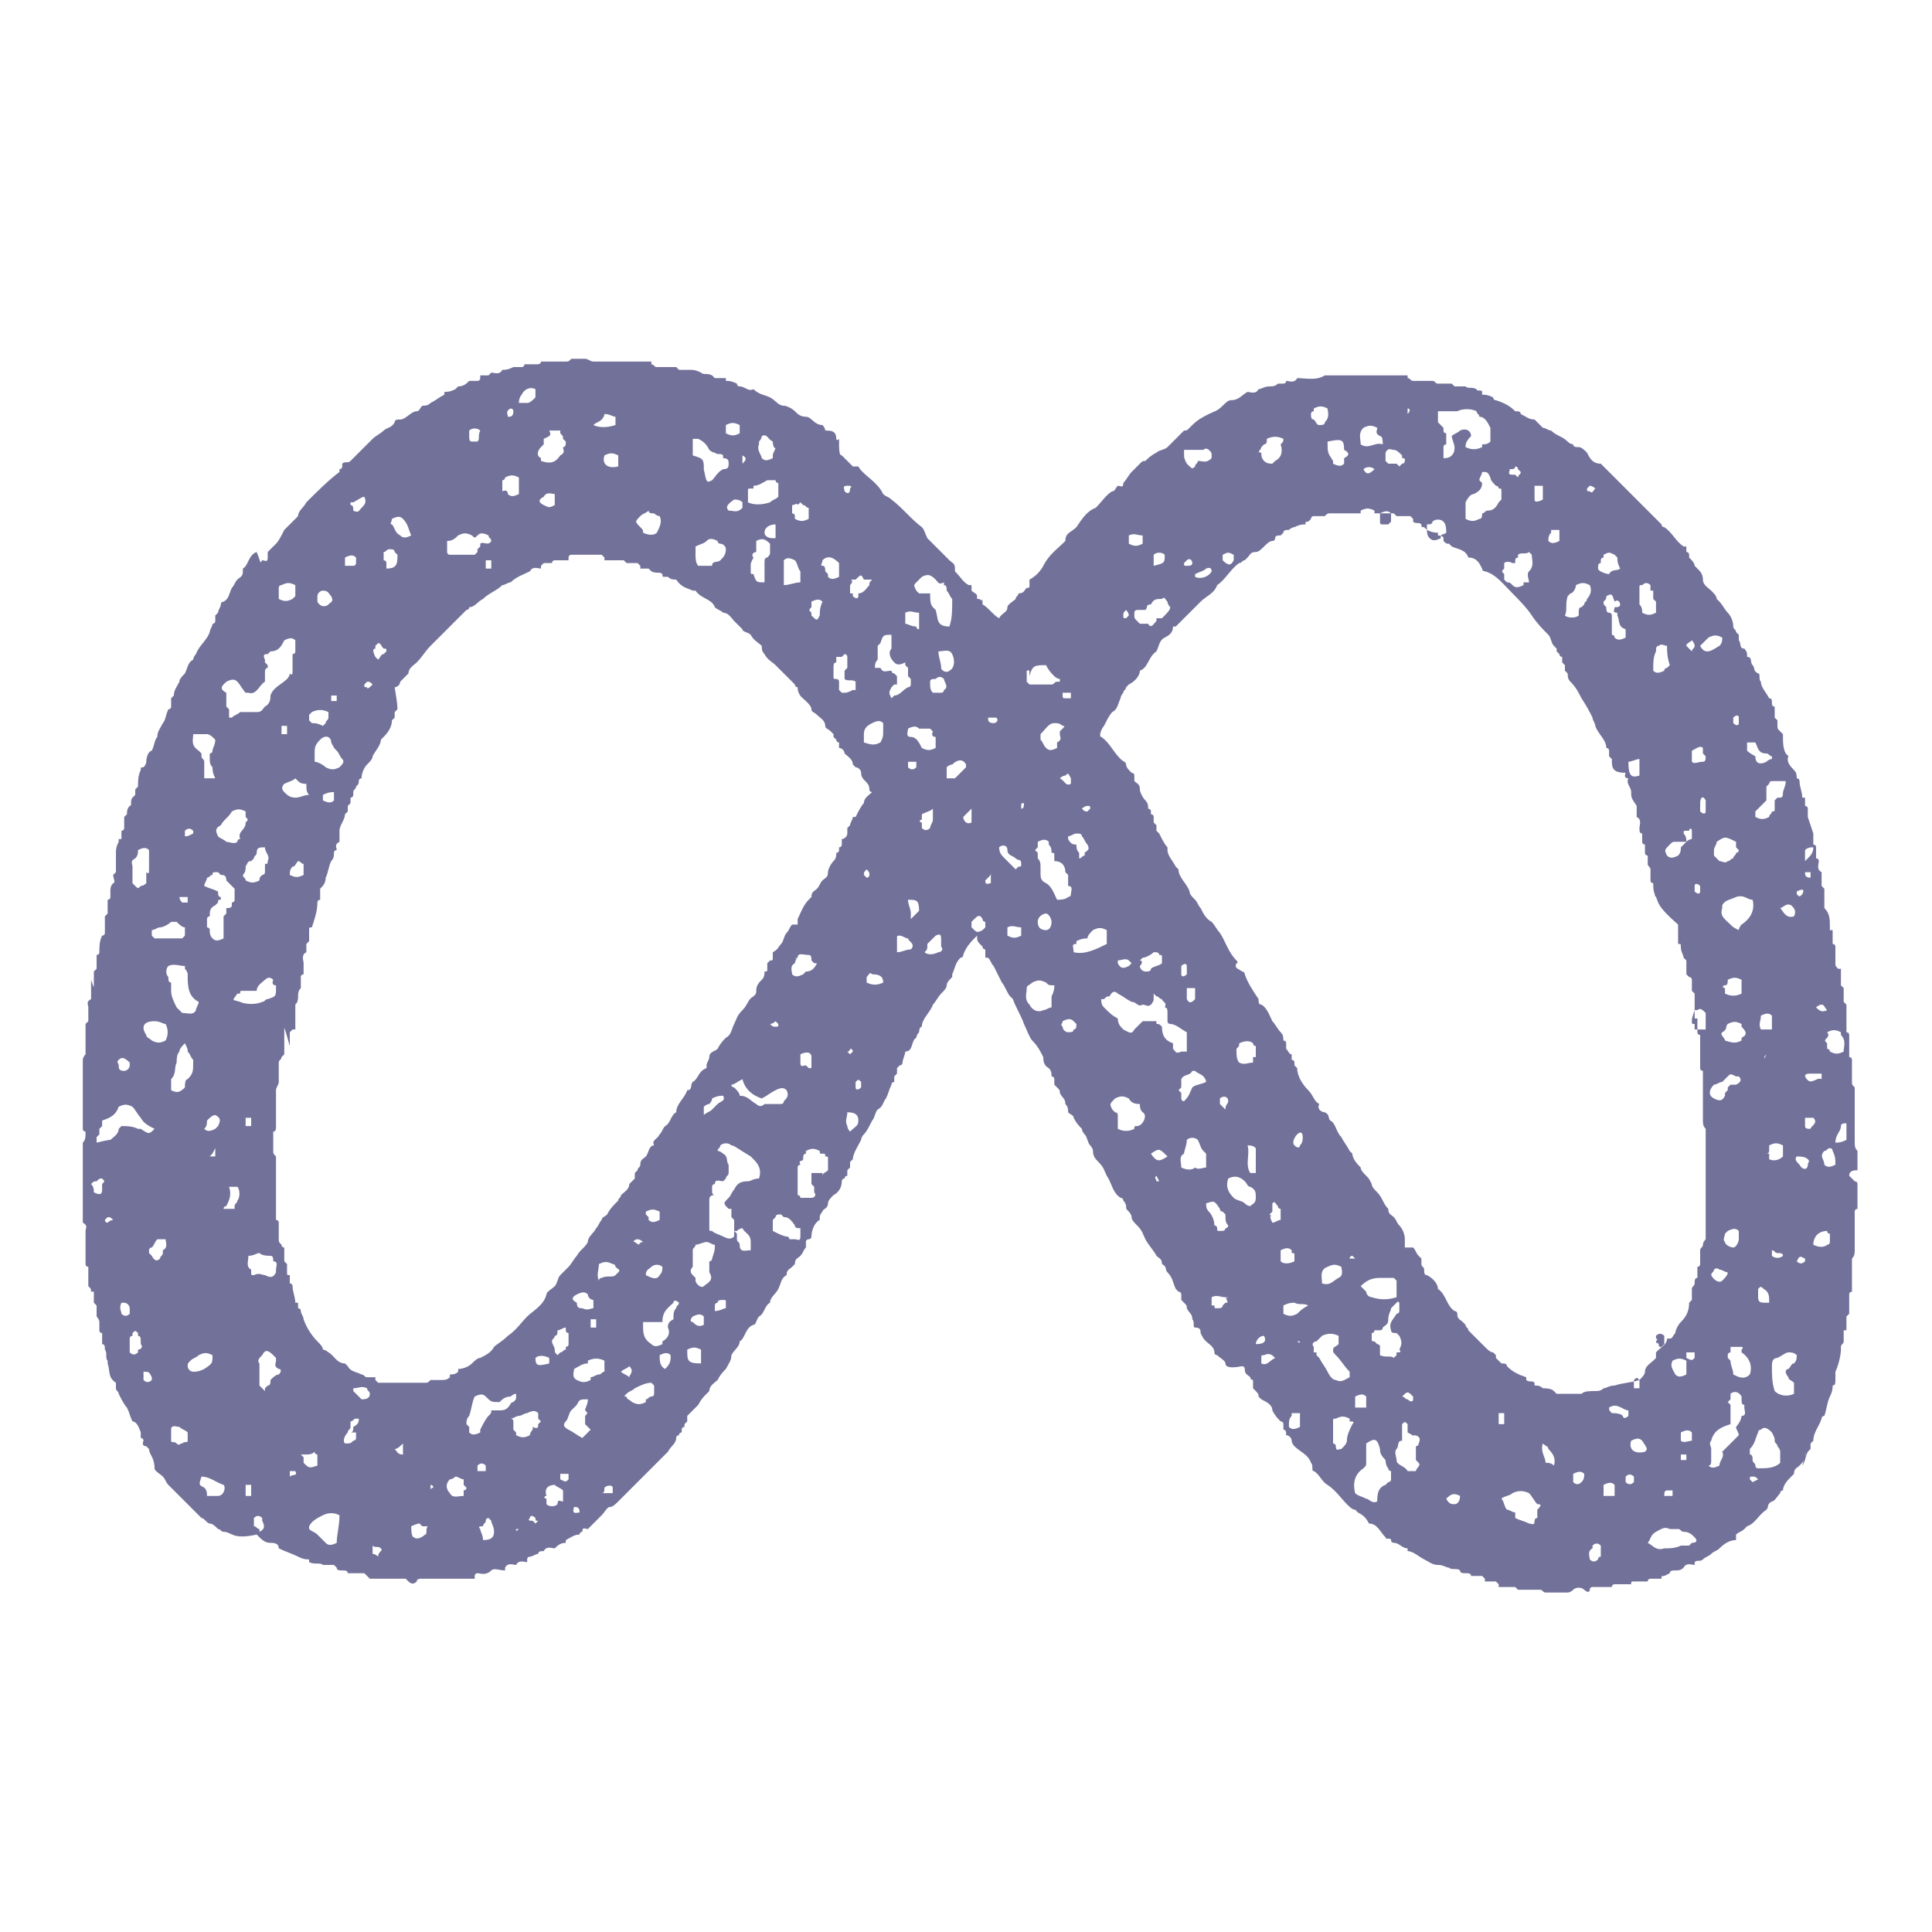 <svg width="70" height="70" viewBox="0 0 70 70" fill="none" xmlns="http://www.w3.org/2000/svg">
<path d="M35.6 21.8V21.9C35.8 22 36 22.3 36.2 22.4C36.3 22.2 36.5 22.2 36.5 22C36.5 21.9 36.7 21.8 36.8 21.7C36.8 21.6 36.9 21.6 36.9 21.5C37.1 21.5 37.1 21.4 37.2 21.3C37.3 21.3 37.3 21.3 37.3 21.2C37.3 21.1 37.3 21.1 37.3 21C37.5 20.9 37.7 20.7 37.8 20.5C38 20.1 38.3 19.9 38.6 19.6C38.6 19.3 38.8 19.3 39 19.1C39.2 18.8 39.4 18.5 39.7 18.4C39.9 18.2 40.1 17.9 40.3 17.8C40.4 17.8 40.4 17.7 40.5 17.6C40.6 17.6 40.7 17.7 40.7 17.5C40.8 17.4 40.9 17.2 41 17.1C41.1 17 41.2 16.9 41.3 16.8C41.4 16.7 41.4 16.7 41.5 16.7C41.6 16.6 41.7 16.5 41.9 16.4C42 16.3 42.2 16.3 42.3 16.2C42.4 16.1 42.5 16 42.6 15.9C42.7 15.8 42.8 15.7 42.9 15.6C43 15.6 43 15.6 43.1 15.5L43.2 15.4C43.4 15.2 43.6 15.1 43.8 15C44 14.9 44.1 14.9 44.3 14.7C44.4 14.6 44.5 14.5 44.6 14.5C44.9 14.5 45 14.3 45.2 14.2C45.3 14.2 45.5 14.3 45.6 14.1C45.7 14.1 45.8 14 46 14C46.1 14 46.2 14 46.3 13.9C46.4 13.9 46.5 13.9 46.5 13.9C46.5 13.9 46.6 13.9 46.6 13.8C46.7 13.8 46.9 13.9 47 13.7C47.3 13.7 47.7 13.8 48 13.6H48.1C49.1 13.6 50.1 13.6 51 13.6C51 13.6 51 13.6 51 13.7C51.1 13.7 51.1 13.8 51.2 13.8C51.4 13.8 51.6 13.8 51.9 13.8C52 13.8 52 13.9 52.1 13.9C52.3 13.9 52.4 13.9 52.6 13.9L52.7 14C52.8 14 52.9 14 53.1 14C53.2 14.1 53.3 14 53.5 14.1C53.5 14.2 53.7 14.1 53.7 14.2C53.7 14.2 53.7 14.2 53.7 14.3C53.8 14.3 53.9 14.3 54.1 14.4C54.1 14.4 54.1 14.5 54.2 14.5C54.5 14.6 54.7 14.7 54.9 14.9C55 14.9 55.1 14.9 55.1 15C55.3 15.1 55.4 15.2 55.6 15.2C55.7 15.3 55.8 15.4 55.9 15.5C56 15.5 56.1 15.6 56.2 15.6C56.4 15.8 56.6 15.8 56.8 16C56.9 16.1 57 16.1 57 16.1C57 16.2 57.1 16.2 57.2 16.2C57.3 16.2 57.4 16.3 57.5 16.4C57.6 16.6 57.7 16.8 58 16.8L58.1 16.9C58.5 17.3 58.8 17.6 59.2 18C59.5 18.3 59.8 18.6 60.1 18.9L60.2 19C60.2 19 60.2 19.1 60.3 19.1C60.6 19.3 60.7 19.6 61 19.8C61 19.8 61 19.8 61.1 19.8C61.1 19.9 61.1 19.9 61.1 20C61.1 20 61.2 20 61.2 20.1V20.2C61.3 20.3 61.4 20.4 61.4 20.5L61.5 20.6C61.6 20.7 61.7 20.8 61.7 21C61.7 21.2 61.9 21.3 62 21.4C62.1 21.5 62.2 21.6 62.2 21.7C62.2 21.7 62.2 21.7 62.3 21.8C62.4 21.9 62.5 22.1 62.6 22.2C62.7 22.3 62.8 22.5 62.8 22.7C62.8 22.8 62.9 22.8 62.9 22.9L63 23C63 23.1 63 23.1 63 23.2C63.1 23.3 63 23.5 63.2 23.5C63.2 23.5 63.3 23.6 63.3 23.7V23.8C63.5 23.8 63.4 24 63.5 24.1C63.6 24.2 63.5 24.3 63.7 24.4C63.8 24.4 63.7 24.6 63.8 24.7C63.8 24.9 64 25.1 64.1 25.3C64.3 25.3 64.1 25.6 64.3 25.6C64.3 25.6 64.3 25.6 64.3 25.7C64.3 25.8 64.3 25.9 64.3 26L64.4 26.1C64.4 26.2 64.4 26.2 64.4 26.3C64.4 26.4 64.4 26.4 64.5 26.5L64.6 26.6C64.6 26.6 64.6 26.6 64.6 26.7C64.6 26.9 64.6 27.1 64.7 27.3L64.8 27.4C64.7 27.6 64.9 27.8 65 27.9C65.1 28 65.1 28.1 65.1 28.2C65.1 28.2 65.2 28.2 65.2 28.3C65.2 28.5 65.3 28.7 65.3 28.9H65.4C65.4 29 65.4 29.1 65.4 29.2C65.4 29.2 65.5 29.2 65.5 29.3C65.5 29.4 65.5 29.5 65.5 29.6L65.7 30.2C65.7 30.2 65.7 30.2 65.7 30.3C65.7 30.4 65.7 30.5 65.7 30.6C65.7 30.6 65.8 30.6 65.8 30.7C65.8 30.8 65.8 30.9 65.8 31C65.8 31 65.8 31 65.8 31.1C65.9 31.1 65.9 31.2 65.9 31.2C65.9 31.3 65.8 31.5 66 31.6C66 31.6 66 31.6 66 31.7C66 31.8 66 32 66 32.1L66.1 32.2C66.1 32.4 66.1 32.6 66.1 32.8V32.9C66.3 33.1 66.3 33.3 66.3 33.6C66.3 33.6 66.3 33.6 66.3 33.7C66.3 33.7 66.3 33.7 66.4 33.7C66.4 33.9 66.4 34.1 66.4 34.2C66.4 34.2 66.5 34.2 66.5 34.3C66.5 34.5 66.5 34.7 66.5 34.9C66.5 35 66.5 35 66.6 35.1C66.6 35.1 66.6 35.1 66.7 35.1C66.7 35.3 66.7 35.5 66.7 35.7L66.8 35.8C66.8 36 66.8 36.1 66.8 36.3L66.9 36.4C66.9 36.4 66.9 36.4 66.9 36.5C66.9 36.8 66.9 37.1 66.9 37.4C66.9 37.4 67 37.4 67 37.5C67 37.8 67 38.1 67 38.3C67 38.3 67.1 38.3 67.1 38.4C67.1 38.7 67.1 38.9 67.1 39.2C67.1 39.3 67.1 39.3 67.2 39.4C67.2 39.4 67.2 39.4 67.2 39.5C67.2 40.1 67.2 40.8 67.2 41.4C67.2 41.5 67.2 41.6 67.3 41.7C67.3 41.7 67.3 41.9 67.3 42C67.3 42.1 67.3 42.3 67.3 42.4C67.2 42.4 67 42.4 67 42.6C67 42.6 67.1 42.7 67.2 42.8C67.2 42.8 67.3 42.8 67.3 42.9C67.3 43.2 67.3 43.5 67.3 43.8C67.3 43.8 67.2 43.8 67.2 43.9C67.2 44.4 67.2 44.8 67.2 45.3C67.2 45.4 67.2 45.5 67.1 45.6C67.1 45.6 67.1 45.7 67.1 45.8C67.1 46.1 67.1 46.5 67.1 46.8C67.1 46.8 67 46.8 67 46.9C67 47.1 67 47.4 67 47.6L66.9 47.7C66.9 47.9 66.9 48.1 66.9 48.2C66.9 48.2 66.9 48.2 66.8 48.2C66.8 48.3 66.8 48.5 66.8 48.6C66.8 48.7 66.7 48.7 66.7 48.8C66.7 48.8 66.7 48.8 66.7 48.9C66.7 49.1 66.6 49.5 66.5 49.7C66.5 49.8 66.5 49.9 66.5 50C66.5 50.1 66.5 50.2 66.4 50.2C66.4 50.3 66.4 50.4 66.3 50.6C66.2 50.8 66.2 51 66.1 51.3C66.1 51.3 66 51.3 66 51.4C65.9 51.7 65.7 51.9 65.7 52.2L65.6 52.3C65.6 52.4 65.6 52.4 65.6 52.5L65.5 52.6C65.4 52.8 65.4 53 65.3 53.1C65.5 52.5 65.4 52.6 65.4 52.8C65.4 52.9 65.3 53 65.2 53.1C65.1 53.2 65 53.2 65 53.4L64.9 53.5C64.8 53.6 64.6 53.8 64.6 54C64.6 54 64.5 54 64.5 54.1C64.4 54.2 64.3 54.4 64.2 54.4C64 54.5 64.1 54.6 64 54.7C63.7 54.9 63.6 55.2 63.3 55.3L63.2 55.4C63.1 55.5 63 55.5 62.9 55.6C62.9 55.6 62.9 55.7 62.9 55.8C62.7 55.8 62.5 55.9 62.3 56.1C62.2 56.2 62.1 56.2 62 56.3C61.9 56.4 61.8 56.4 61.7 56.5C61.6 56.6 61.5 56.5 61.4 56.6C61.4 56.6 61.4 56.6 61.4 56.7C61.3 56.7 61.1 56.6 61 56.8C60.9 56.9 60.8 56.9 60.7 56.9C60.6 56.9 60.5 56.9 60.5 57L60.3 57.1C60.2 57.1 60.2 57.1 60.2 57.2C60.1 57.2 59.9 57.2 59.8 57.2C59.8 57.2 59.7 57.2 59.7 57.3C59.5 57.3 59.4 57.3 59.2 57.3C59.1 57.3 59.1 57.3 59.1 57.4C58.9 57.4 58.7 57.4 58.5 57.4C58.5 57.4 58.4 57.4 58.4 57.5C58.2 57.5 57.9 57.5 57.7 57.5C57.7 57.5 57.6 57.5 57.6 57.6C57.6 57.7 57.5 57.7 57.4 57.6C57.3 57.5 57.1 57.5 57 57.6C56.9 57.7 56.8 57.7 56.8 57.7C56.5 57.7 56.3 57.7 56 57.7C55.9 57.7 55.9 57.6 55.8 57.6C55.5 57.6 55.2 57.6 55 57.6L54.9 57.5C54.7 57.5 54.5 57.5 54.3 57.5C54.3 57.5 54.3 57.5 54.3 57.4L54.2 57.3C54.1 57.3 53.9 57.3 53.8 57.3C53.8 57.3 53.8 57.3 53.8 57.2L53.7 57.1C53.6 57.1 53.4 57.1 53.3 57.1C53.3 57 53.2 57 53.1 57C53 57 52.9 57 52.9 56.9C52.8 56.8 52.6 56.9 52.5 56.8C52.4 56.8 52.3 56.7 52.1 56.7C51.9 56.7 51.8 56.6 51.6 56.5C51.4 56.4 51.2 56.2 51 56.2V56.1C50.8 56.1 50.7 55.9 50.5 55.9C50.5 55.9 50.4 55.9 50.4 55.8C50.4 55.7 50.2 55.8 50.2 55.7C50 55.5 49.9 55.2 49.6 55.2C49.5 55 49.4 54.9 49.2 54.8L49.1 54.7C49 54.7 48.9 54.6 48.8 54.5C48.6 54.3 48.4 54 48.1 53.8C47.9 53.7 47.8 53.4 47.6 53.3C47.5 53.3 47.6 53.1 47.5 53C47.4 52.7 47.1 52.6 46.9 52.4C46.9 52.4 46.8 52.3 46.8 52.2C46.8 52.1 46.7 52 46.6 52C46.6 51.9 46.6 51.8 46.5 51.8C46.5 51.7 46.5 51.7 46.5 51.6C46.5 51.5 46.4 51.5 46.4 51.5C46.3 51.4 46.2 51.3 46.1 51.1C46.1 50.9 45.9 50.8 45.7 50.7L45.6 50.6C45.6 50.5 45.6 50.5 45.4 50.3C45.4 50.3 45.4 50.3 45.4 50.2C45.4 50.1 45.4 50.1 45.4 50C45.4 50 45.3 50 45.3 49.9C45.2 49.8 45.1 49.8 45.1 49.6C45.1 49.6 45.1 49.5 45 49.5C44.5 49.6 44.4 49.5 44.4 49.4C44.4 49.3 44.2 49.2 44.1 49.1C44.1 49.1 44 49.1 44 49C44 48.8 43.8 48.7 43.7 48.6C43.6 48.5 43.6 48.5 43.5 48.3C43.5 48.2 43.5 48.1 43.3 48.1C43.2 48.1 43.3 47.9 43.2 47.8C43.2 47.6 43.1 47.6 43 47.4C43 47.3 43 47.3 42.9 47.2C42.9 47.2 42.9 47.2 42.8 47.1C42.8 47 42.8 47 42.8 46.9C42.8 46.8 42.7 46.8 42.7 46.8L42.6 46.7C42.5 46.5 42.5 46.3 42.3 46.1C42.2 46 42.3 45.9 42.1 45.8C42.1 45.6 42 45.6 41.9 45.5C41.8 45.3 41.6 45.1 41.5 44.9C41.4 44.7 41.4 44.6 41.2 44.4C41.1 44.3 41 44.2 41 44.1C41 44 40.9 43.9 40.9 43.9C40.8 43.8 40.8 43.8 40.8 43.7C40.8 43.6 40.7 43.5 40.7 43.5C40.7 43.5 40.7 43.4 40.6 43.4C40.3 43.2 40.3 42.9 40.1 42.6C40 42.4 40 42.3 39.8 42.1C39.7 42 39.6 41.9 39.6 41.7C39.6 41.6 39.5 41.5 39.5 41.5C39.4 41.4 39.4 41.2 39.3 41.1C39.3 41.1 39.2 41 39.2 40.9C39.1 40.8 39 40.7 38.9 40.5C38.9 40.4 38.8 40.4 38.7 40.3C38.7 40.2 38.7 40.1 38.6 40C38.6 39.8 38.5 39.8 38.4 39.6C38.4 39.5 38.4 39.5 38.3 39.4C38.3 39.4 38.3 39.4 38.2 39.3C38.2 39.2 38.2 39.2 38.2 39.1C38.2 39 38.1 39 38.1 39C38.1 38.9 38.1 38.8 38 38.7C37.8 38.6 37.8 38.4 37.8 38.3C37.7 38.1 37.6 37.9 37.4 37.7C37.3 37.6 37.2 37.3 37.1 37.1C37 36.8 36.8 36.5 36.7 36.2C36.7 36.2 36.7 36.2 36.6 36.1C36.5 36 36.4 35.7 36.3 35.6C36.2 35.4 36.1 35.2 36 35C35.9 34.9 35.9 34.8 35.8 34.7H35.7C35.7 34.7 35.7 34.7 35.7 34.6C35.7 34.5 35.7 34.5 35.7 34.4C35.7 34.4 35.6 34.4 35.6 34.3C35.4 34.1 35.4 34.1 35.4 33.9C35.2 34.1 35 34.3 34.9 34.6C34.9 34.6 34.9 34.7 34.8 34.7C34.6 34.9 34.6 35.1 34.5 35.3V35.4C34.4 35.5 34.3 35.6 34.3 35.7C34.3 35.8 34.2 35.9 34.1 36C34 36.1 33.9 36.3 33.8 36.4C33.7 36.7 33.4 36.9 33.4 37.2C33.3 37.2 33.3 37.4 33.3 37.4C33.2 37.5 33.2 37.6 33.2 37.6C33 37.7 33.1 38.1 32.8 38.1C32.8 38.2 32.7 38.4 32.7 38.5C32.7 38.5 32.7 38.6 32.6 38.6L32.5 38.7C32.5 38.8 32.5 38.8 32.5 38.9L32.4 39C32.4 39.1 32.4 39.1 32.4 39.2C32.4 39.2 32.3 39.2 32.3 39.3C32.2 39.5 32.2 39.6 32.1 39.8C32 39.9 32 40.1 31.8 40.2C31.7 40.3 31.7 40.5 31.6 40.6C31.5 40.8 31.4 41 31.3 41.1C31.2 41.2 31.2 41.3 31.2 41.3C31.1 41.5 30.9 41.8 30.9 42L30.8 42.1C30.8 42.2 30.8 42.2 30.8 42.3L30.7 42.4C30.7 42.5 30.7 42.5 30.7 42.6C30.7 42.6 30.6 42.6 30.6 42.7C30.6 42.7 30.5 42.7 30.5 42.8C30.5 43 30.4 43.2 30.2 43.3C30.1 43.4 30 43.5 30 43.6C30 43.8 29.8 43.8 29.8 43.9C29.8 43.9 29.7 44 29.7 44.1V44.2C29.5 44.3 29.4 44.6 29.4 44.8C29.4 44.9 29.3 44.9 29.3 44.9C29.3 44.9 29.2 44.9 29.2 45C29.2 45.1 29.2 45.1 29.2 45.2C29.1 45.3 29.1 45.4 29 45.5C28.9 45.6 28.8 45.6 28.8 45.8L28.7 45.9C28.6 46 28.5 46 28.5 46.2C28.3 46.3 28.3 46.5 28.2 46.7C28.1 46.9 27.9 47 27.9 47.2C27.7 47.3 27.7 47.6 27.5 47.7C27.4 47.8 27.4 48 27.3 48C27 48.1 27 48.5 26.8 48.6C26.8 48.8 26.6 48.9 26.5 49.1C26.5 49.3 26.4 49.4 26.3 49.6C26.2 49.7 26.1 49.8 26 50C25.9 50.1 25.7 50.2 25.7 50.4C25.7 50.4 25.7 50.4 25.6 50.5C25.5 50.6 25.4 50.7 25.3 50.9C25.2 51 25.1 51.1 25 51.2L24.9 51.3C24.9 51.4 24.9 51.4 24.9 51.5L24.8 51.6C24.8 51.6 24.8 51.6 24.8 51.7C24.8 51.7 24.7 51.7 24.7 51.8C24.7 51.8 24.7 51.8 24.7 51.9C24.7 51.9 24.6 51.9 24.6 52C24.6 52 24.5 52 24.5 52.1C24.5 52.3 24.3 52.4 24.2 52.6C23.6 53.2 23 53.8 22.4 54.4C22.3 54.5 22.2 54.6 22.1 54.6C22 54.6 21.9 54.8 21.8 54.9C21.7 55 21.6 55.1 21.5 55.2C21.4 55.3 21.3 55.4 21.3 55.4C21.2 55.4 21.1 55.3 21.1 55.5C21.1 55.5 21 55.5 21 55.6C20.8 55.6 20.7 55.7 20.5 55.8C20.5 55.8 20.5 55.8 20.5 55.9C20.3 55.9 20.2 56 20.1 56.1C20 56.1 19.8 56 19.7 56.2C19.6 56.2 19.5 56.2 19.5 56.3C19.4 56.3 19.3 56.4 19.2 56.4C19.2 56.4 19.1 56.4 19.1 56.5V56.6C19 56.6 18.8 56.5 18.7 56.7C18.6 56.7 18.4 56.6 18.3 56.8V56.9C18.1 56.9 17.9 56.8 17.8 56.9C17.6 57.1 17.4 57 17.3 57C17.3 57 17.2 57 17.2 57.1C17.2 57.1 17.2 57.1 17.2 57.2C16.6 57.2 15.9 57.2 15.3 57.2C15.2 57.2 15.1 57.2 15.1 57.3C15 57.4 14.9 57.4 14.8 57.3L14.7 57.2C14.3 57.2 13.8 57.2 13.4 57.2C13.4 57.2 13.4 57.2 13.3 57.1L13.2 57C13 57 12.8 57 12.6 57C12.6 56.9 12.5 56.9 12.4 56.9C12.3 56.9 12.2 56.9 12.2 56.8L12.1 56.7C12 56.7 11.8 56.7 11.7 56.7C11.6 56.6 11.4 56.7 11.2 56.6C11.2 56.6 11.2 56.6 11.2 56.5C11.1 56.5 11 56.5 10.8 56.4C10.6 56.3 10.3 56.2 10.1 56.1C10.1 55.9 9.9 55.9 9.8 55.9C9.6 55.9 9.5 55.8 9.3 55.6C8.4 55.8 8.4 55.5 8.1 55.5C8 55.5 8 55.4 7.9 55.4C7.8 55.3 7.7 55.2 7.6 55.2C7.5 55.2 7.4 55 7.3 55C6.9 54.6 6.5 54.2 6.1 53.8C6 53.7 6 53.6 5.9 53.5C5.8 53.4 5.6 53.3 5.6 53.2C5.6 52.8 5.4 52.7 5.4 52.5L5.3 52.4C5.1 52.4 5.2 52.2 5.2 52.2C5.2 52.2 5.2 52.1 5.1 52.1C5.1 52 5.1 51.9 5.1 51.9C5 51.6 4.9 51.5 4.8 51.5C4.7 51.3 4.7 51.2 4.6 51C4.5 50.9 4.4 50.7 4.3 50.5C4.3 50.4 4.2 50.4 4.2 50.3C4.2 50.2 4.2 50.1 4.2 50.1C3.9 49.9 4 49.7 3.9 49.4C3.9 49.4 3.9 49.4 3.9 49.3C3.8 49.2 3.9 49 3.8 48.9C3.8 48.8 3.8 48.7 3.7 48.7C3.7 48.7 3.7 48.7 3.7 48.6C3.7 48.5 3.7 48.4 3.7 48.3C3.7 48.3 3.6 48.3 3.6 48.2C3.6 48.1 3.6 48 3.6 47.9C3.6 47.8 3.5 47.7 3.5 47.7C3.5 47.6 3.5 47.4 3.5 47.3L3.4 47.2C3.4 47.1 3.4 46.9 3.4 46.8C3.4 46.8 3.4 46.8 3.3 46.8C3.3 46.7 3.3 46.7 3.2 46.6C3.2 46.4 3.2 46.1 3.2 45.9C3.2 45.9 3.1 45.9 3.1 45.8C3.1 45.4 3.1 45 3.1 44.6C3.1 44.5 3.2 44.4 3 44.3C3 44.3 3 44.2 3 44.1C3 43.2 3 42.4 3 41.5C3 41.5 3 41.5 3 41.4C3.1 41.3 3.1 41.2 3.1 41C3.1 41 3 41 3 40.9C3 40.1 3 39.3 3 38.5C3 38.5 3 38.5 3 38.4C3 38.3 3.1 38.2 3.1 38.2C3.1 37.9 3.1 37.5 3.1 37.2C3.1 37.2 3.1 37.2 3.1 37.1L3.2 37C3.2 36.8 3.2 36.6 3.2 36.5C3.2 36.4 3.1 36.3 3.3 36.2C3.3 36.2 3.3 36.1 3.3 36C3.3 35.9 3.3 35.8 3.3 35.6C3.3 35.6 3.3 35.6 3.3 35.5C3.4 35.8 3.4 35.8 3.4 35.7C3.4 35.5 3.4 35.4 3.4 35.2L3.5 35.1C3.5 34.9 3.5 34.7 3.5 34.6C3.5 34.6 3.6 34.6 3.6 34.5C3.6 34.3 3.6 34.1 3.7 33.9C3.7 33.9 3.8 33.9 3.8 33.8C3.8 33.6 3.8 33.4 3.8 33.3C3.8 33.3 3.8 33.3 3.8 33.2L3.9 33.1C3.9 32.9 3.9 32.8 3.9 32.6C3.9 32.6 4 32.6 4 32.5C4 32.4 4 32.3 4 32.3C4 32.2 4 32.1 4.1 32C4.2 32 4.1 31.8 4.1 31.7L4.2 31.6C4.2 31.6 4.2 31.6 4.2 31.5C4.2 31.3 4.2 31.2 4.2 31C4.2 31 4.2 31 4.2 30.9C4.2 30.8 4.2 30.7 4.3 30.5C4.3 30.5 4.3 30.5 4.3 30.4C4.3 30.4 4.3 30.4 4.4 30.4C4.4 30.3 4.4 30.2 4.4 30.1C4.4 30.1 4.5 30.1 4.5 30C4.5 29.9 4.5 29.8 4.5 29.7C4.5 29.7 4.5 29.7 4.5 29.6L4.6 29.5C4.6 29.4 4.6 29.3 4.7 29.2C4.8 29.2 4.7 29 4.8 28.9L4.9 28.8C4.9 28.7 4.9 28.7 4.9 28.6L5 28.5C5 28.3 5 28.1 5.1 27.9C5.1 27.8 5.1 27.8 5.2 27.8C5.2 27.8 5.3 27.7 5.3 27.6C5.3 27.4 5.4 27.2 5.5 27.2C5.6 27 5.6 26.8 5.7 26.7C5.7 26.5 5.8 26.4 5.9 26.2C6 26.1 6 25.9 6.1 25.7C6.1 25.7 6.2 25.7 6.2 25.6C6.2 25.5 6.2 25.4 6.2 25.3L6.3 25.2C6.3 25 6.4 24.9 6.5 24.7C6.5 24.6 6.6 24.5 6.7 24.4C6.8 24.2 6.8 24 7 23.9C7 23.9 7 23.8 7.1 23.7C7.2 23.4 7.5 23.2 7.6 22.9C7.6 22.8 7.7 22.7 7.7 22.6C7.7 22.6 7.8 22.6 7.8 22.5C7.8 22.4 7.8 22.4 7.8 22.3L7.9 22.2C7.9 22.1 8 22 8 21.9C8 21.9 8 21.8 8.1 21.8C8.3 21.7 8.3 21.5 8.4 21.3C8.5 21.2 8.5 21.1 8.6 21C8.7 20.9 8.8 20.9 8.8 20.7C8.8 20.7 8.8 20.7 8.8 20.6C9 20.5 9 20.1 9.3 20C9.5 20.5 9.4 20.4 9.5 20.3C9.6 20.3 9.7 20.4 9.7 20.2C9.7 20.1 9.7 20.1 9.7 20C9.8 19.9 9.9 19.8 10 19.7C10.1 19.6 10.2 19.4 10.3 19.2C10.4 19.1 10.6 18.9 10.7 18.8L10.8 18.7C10.8 18.5 11 18.4 11.1 18.2C11.5 17.8 11.9 17.4 12.3 17.1V17C12.3 17 12.4 17 12.4 16.9C12.4 16.9 12.4 16.9 12.4 16.8C12.5 16.7 12.6 16.8 12.7 16.7C13 16.4 13.2 16.2 13.5 15.9C13.6 15.8 13.8 15.7 13.9 15.6C14 15.5 14.2 15.5 14.3 15.3C14.3 15.2 14.4 15.2 14.5 15.2C14.7 15.2 14.9 14.9 15.1 14.9C15.2 14.9 15.2 14.8 15.3 14.7C15.4 14.7 15.5 14.7 15.6 14.6C15.8 14.5 15.9 14.4 16.1 14.3C16.1 14.3 16.1 14.3 16.1 14.2C16.2 14.2 16.3 14.2 16.5 14.1L16.6 14C16.8 14 16.9 13.9 17 13.8C17.1 13.8 17.2 13.8 17.3 13.8C17.3 13.8 17.4 13.8 17.4 13.7C17.4 13.7 17.4 13.7 17.4 13.6C17.5 13.6 17.6 13.6 17.7 13.6L17.8 13.5C17.9 13.5 18.1 13.6 18.2 13.4C18.3 13.4 18.4 13.4 18.6 13.3C18.7 13.3 18.8 13.3 18.9 13.3C18.9 13.3 19 13.3 19 13.2C19.1 13.2 19.2 13.2 19.4 13.2C19.5 13.2 19.6 13.2 19.6 13.1C19.9 13.1 20.2 13.1 20.5 13.1C20.6 13.1 20.6 13.1 20.7 13C20.9 13 21 13 21.2 13C21.3 13 21.4 13.1 21.5 13.1C22.2 13.1 22.9 13.1 23.6 13.1C23.6 13.1 23.6 13.1 23.6 13.2C23.7 13.2 23.7 13.3 23.8 13.3C24 13.3 24.2 13.3 24.5 13.3L24.6 13.4C24.7 13.4 24.8 13.4 25 13.4C25.1 13.4 25.2 13.4 25.4 13.5C25.5 13.6 25.6 13.5 25.8 13.6L25.9 13.7C26 13.7 26.2 13.7 26.3 13.7C26.3 13.7 26.3 13.7 26.3 13.8C26.4 13.8 26.5 13.8 26.7 13.9C26.7 13.9 26.7 14 26.8 14C27 14 27.1 14.2 27.3 14.1C27.5 14.3 27.7 14.3 27.9 14.4C28.1 14.5 28.2 14.7 28.4 14.7C28.5 14.7 28.7 14.8 28.8 14.9C28.9 15 29 15.1 29.2 15.1C29.4 15.1 29.5 15.4 29.8 15.4C29.8 15.4 29.9 15.5 29.9 15.6C30.1 15.6 30.3 15.6 30.3 15.9C30.3 15.9 30.3 16 30.4 15.9C30.4 16.3 30.4 16.5 30.5 16.5L30.6 16.6C30.7 16.7 30.8 16.8 30.9 16.9C31 16.9 31 16.9 31.1 16.9C31.2 17.1 31.5 17.3 31.7 17.5C31.8 17.6 31.9 17.7 32 17.9C32.1 18 32.2 18 32.3 18.1C32.7 18.4 33 18.8 33.4 19.1C33.5 19.2 33.5 19.3 33.6 19.5C33.6 19.5 33.7 19.6 33.8 19.7C33.9 19.8 34 19.9 34.1 20C34.2 20.1 34.3 20.2 34.4 20.3C34.5 20.4 34.6 20.4 34.6 20.6V20.7C34.8 20.9 34.9 21.1 35.1 21.2C35.1 21.2 35.1 21.2 35.2 21.2C35.2 21.3 35.2 21.3 35.2 21.4C35.3 21.5 35.4 21.5 35.4 21.6C35.4 21.6 35.4 21.6 35.4 21.7C35.5 21.7 35.5 21.7 35.6 21.8C35.5 21.7 35.5 21.7 35.6 21.8C35.6 21.7 35.5 21.7 35.6 21.8ZM33.3 33C33.3 32.6 33.2 32.6 32.9 32.6C32.9 32.8 33 32.9 33 33.1C33 33.2 33 33.2 33 33.3C33.1 33.2 33.2 33.1 33.3 33ZM60 32.5C59.9 32.4 60 32.4 60 32.5C59.9 32.3 59.9 32.2 59.9 32C59.9 32 59.8 32 59.8 31.9C59.8 31.8 59.8 31.7 59.8 31.6C59.8 31.6 59.8 31.6 59.8 31.5C59.8 31.4 59.7 31.4 59.7 31.3C59.7 31.2 59.7 31.1 59.7 31C59.7 31 59.6 31 59.6 30.9C59.6 30.8 59.6 30.7 59.6 30.6C59.6 30.6 59.5 30.6 59.5 30.5C59.5 30.4 59.5 30.3 59.5 30.2C59.4 30.2 59.4 30.1 59.4 30C59.4 29.9 59.5 29.7 59.3 29.6C59.3 29.6 59.3 29.6 59.3 29.5C59.3 29.4 59.3 29.3 59.3 29.2C59.1 28.9 59.1 28.9 59.1 28.7C59.1 28.5 58.9 28.4 59 28.2C58.8 28.2 58.9 28 58.9 28C58.4 28 58.4 27.8 58.4 27.5L58.3 27.4C58.3 27.3 58.3 27.3 58.3 27.2C58.3 27.1 58.2 27.1 58.2 27.1C58.2 26.8 57.9 26.6 57.8 26.3C57.8 26.2 57.7 26.1 57.7 26C57.6 25.8 57.5 25.6 57.3 25.3C57.2 25.1 57.1 24.9 56.9 24.7C56.8 24.6 56.8 24.5 56.8 24.4C56.8 24.4 56.8 24.4 56.7 24.3C56.7 24.2 56.7 24.2 56.7 24.1L56.6 24C56.6 23.9 56.6 23.9 56.6 23.8C56.6 23.8 56.5 23.8 56.5 23.7L56.4 23.6C56.4 23.6 56.4 23.6 56.4 23.5C56.4 23.5 56.4 23.5 56.3 23.4C56.2 23.3 56.2 23.1 56.1 23C55.9 22.8 55.7 22.6 55.5 22.3C55.3 22 55 21.7 54.8 21.5C54.5 21.2 54.2 20.8 53.8 20.7C53.8 20.7 53.7 20.7 53.7 20.6C53.6 20.4 53.5 20.2 53.2 20.2C53.1 19.9 52.8 19.9 52.6 19.8C52.6 19.8 52.6 19.8 52.5 19.7C52.4 19.7 52.4 19.7 52.3 19.6C52.3 19.6 52.3 19.6 52.3 19.5C52.3 19.4 52.1 19.4 52.1 19.4C52.1 19.4 52.1 19.4 52.1 19.3C52 19.3 51.9 19.3 51.7 19.2L51.6 19.1C51.5 19.1 51.5 19.1 51.5 19C51.4 18.9 51.3 19 51.2 18.9C51.2 18.9 51.2 18.9 51.2 18.8L51.1 18.7C50.9 18.7 50.8 18.7 50.6 18.7L50.5 18.6C50.3 18.6 50 18.6 49.8 18.6C49.8 18.6 49.8 18.6 49.8 18.5C49.6 18.4 49.5 18.4 49.3 18.5C49.3 18.5 49.3 18.5 49.3 18.6C48.9 18.6 48.6 18.6 48.2 18.6C48.1 18.6 48.1 18.6 48 18.7C47.9 18.7 47.8 18.7 47.6 18.7C47.6 18.7 47.5 18.7 47.5 18.8L47.4 18.9C47.3 18.9 47.3 18.9 47.3 19C47.2 19 47.1 19 46.9 19.1C46.8 19.1 46.7 19.2 46.7 19.2C46.6 19.2 46.5 19.2 46.5 19.3L46.4 19.4C46.3 19.4 46.2 19.4 46.2 19.5C46.2 19.6 46.1 19.6 46.1 19.6C46 19.6 45.9 19.7 45.8 19.8C45.7 19.9 45.6 20 45.5 20C45.3 20 45.3 20.1 45.2 20.2L45.1 20.3C45 20.3 45 20.4 44.9 20.4C44.6 20.6 44.4 21 44.1 21.2C44 21.5 43.7 21.6 43.5 21.8C43.2 22.1 42.9 22.4 42.6 22.7H42.5C42.5 22.9 42.4 23 42.2 23.1C42 23.2 42 23.4 41.9 23.6C41.6 23.8 41.6 24.2 41.3 24.3C41.3 24.5 41.1 24.7 40.9 24.8L40.8 24.9C40.8 25 40.7 25 40.7 25.1C40.7 25.1 40.6 25.2 40.6 25.3C40.5 25.5 40.5 25.7 40.3 25.8C40.2 25.9 40.1 26.1 40 26.3C39.9 26.4 39.8 26.7 39.9 26.7C40.2 26.9 40.3 27.2 40.6 27.5C40.7 27.6 40.8 27.6 40.8 27.7C40.8 27.8 40.9 27.9 41 28C41 28 41.1 28 41.1 28.1C41.1 28.2 41.1 28.2 41.1 28.3C41.2 28.4 41.3 28.4 41.3 28.6C41.3 28.7 41.4 28.9 41.5 29C41.6 29.1 41.6 29.2 41.6 29.3C41.6 29.3 41.7 29.3 41.7 29.4C41.7 29.4 41.7 29.4 41.7 29.5C41.7 29.5 41.8 29.5 41.8 29.6C41.8 29.7 41.8 29.7 41.8 29.8L41.9 29.9C41.9 30 41.9 30 41.9 30.1L42 30.2C42.1 30.4 42.2 30.6 42.3 30.7C42.3 30.7 42.3 30.7 42.3 30.8C42.3 31 42.5 31.2 42.6 31.4L42.7 31.5C42.7 31.8 43 32 43.1 32.3C43.1 32.4 43.2 32.5 43.3 32.6C43.4 32.7 43.4 32.8 43.5 32.9C43.6 33.1 43.7 33.3 43.9 33.4C44 33.5 44.1 33.7 44.2 33.8C44.4 34.1 44.5 34.5 44.8 34.8C44.8 34.8 44.9 34.9 44.8 34.9C44.7 35.1 44.9 35.1 45 35.2C45 35.2 45.1 35.2 45.1 35.3C45.2 35.6 45.4 35.9 45.6 36.2C45.6 36.3 45.6 36.4 45.7 36.4C45.9 36.5 46 36.8 46.1 37C46.2 37.1 46.3 37.3 46.4 37.4C46.5 37.5 46.5 37.6 46.5 37.7C46.5 37.7 46.6 37.7 46.6 37.8C46.6 37.9 46.6 37.9 46.6 38C46.7 38.1 46.7 38.2 46.8 38.2C46.8 38.3 46.8 38.3 46.8 38.4C46.8 38.4 46.9 38.4 46.9 38.5C46.9 38.5 46.9 38.5 46.9 38.6C46.9 38.6 46.9 38.6 47 38.7C47 39 47.2 39.3 47.4 39.5C47.6 39.7 47.6 39.9 47.8 40C47.7 40.2 47.9 40.3 48 40.3C48.2 40.4 48.1 40.5 48.2 40.6C48.4 40.7 48.4 41 48.6 41.2C48.7 41.4 48.8 41.5 48.9 41.7L49 41.8C49 42 49.2 42.2 49.3 42.3C49.3 42.4 49.4 42.5 49.5 42.6C49.6 42.7 49.6 42.7 49.7 42.9C49.7 43 49.8 43.1 49.9 43.2C50.1 43.4 50.1 43.6 50.3 43.8C50.3 44 50.4 44 50.5 44.1C50.6 44.2 50.6 44.3 50.7 44.4C50.8 44.5 50.9 44.7 50.9 44.9C50.9 45 50.9 45.1 50.9 45.2C51 45.2 51.1 45.2 51.2 45.2C51.3 45.3 51.3 45.4 51.4 45.5L51.5 45.6C51.5 45.7 51.5 45.7 51.5 45.8C51.5 45.9 51.6 45.9 51.6 46C51.6 46.1 51.6 46.2 51.7 46.2C51.9 46.3 52.1 46.5 52.1 46.7C52.4 46.9 52.4 47.3 52.7 47.5C52.7 47.5 52.8 47.5 52.8 47.6C52.8 47.8 52.9 47.8 53 47.9L53.1 48C53.1 48.1 53.2 48.1 53.2 48.2C53.4 48.4 53.6 48.6 53.8 48.8C53.9 48.9 54 49 54.1 49L54.2 49.1C54.2 49.1 54.2 49.1 54.2 49.2C54.2 49.2 54.2 49.2 54.3 49.3L54.4 49.4C54.5 49.4 54.6 49.4 54.6 49.5C54.8 49.7 55 49.8 55.3 49.9V50C55.4 50.1 55.5 50 55.6 50.1C55.6 50.1 55.6 50.1 55.6 50.2C55.7 50.2 55.8 50.2 55.9 50.3C56 50.3 56.2 50.3 56.3 50.4L56.4 50.5C56.7 50.5 56.9 50.5 57.2 50.5H57.3C57.4 50.4 57.6 50.4 57.8 50.4C57.9 50.4 58 50.4 58.1 50.3C58.2 50.3 58.3 50.2 58.5 50.2C58.8 50.1 59.1 50.1 59.4 50C59.5 49.9 59.6 49.8 59.6 49.7C59.6 49.5 59.8 49.4 59.9 49.3L60 49.2C60 49.1 60 49.1 60 49L60.1 48.9C60.2 48.8 60.4 48.7 60.4 48.5C60.4 48.5 60.4 48.5 60.5 48.5C60.6 48.5 60.6 48.4 60.7 48.3C60.7 48.2 60.8 48 60.9 47.9C61.1 47.7 61.2 47.5 61.2 47.2L61.3 47.1C61.3 47 61.3 46.9 61.3 46.8C61.3 46.8 61.3 46.8 61.3 46.7C61.3 46.6 61.4 46.6 61.4 46.5C61.4 46.4 61.4 46.3 61.5 46.3C61.5 46.2 61.5 46 61.5 45.9C61.5 45.9 61.6 45.9 61.6 45.8C61.6 45.6 61.6 45.4 61.6 45.3C61.6 45.2 61.7 45.2 61.7 45.1C61.7 45 61.8 44.9 61.8 44.9C61.8 43.6 61.8 42.3 61.8 41.1C61.8 41 61.8 40.9 61.8 40.9C61.7 40.8 61.7 40.7 61.7 40.6C61.7 40 61.7 39.4 61.7 38.8C61.7 38.8 61.6 38.8 61.6 38.7C61.6 38.3 61.6 37.9 61.6 37.5C61.6 37.5 61.5 37.5 61.5 37.4C61.5 37.2 61.5 37 61.5 36.9C61.5 36.9 61.5 36.9 61.4 36.9C61.4 36.9 61.4 36.9 61.4 36.8C61.4 36.5 61.4 36.2 61.4 36L61.3 35.9C61.3 35.8 61.3 35.6 61.3 35.5C61.3 35.5 61.3 35.4 61.2 35.4C61.2 35.4 61.2 35.4 61.1 35.3C61.1 35.1 61.1 35 61.1 34.8C61.1 34.8 61.1 34.8 61 34.7C61 34.6 60.9 34.5 60.9 34.3C60.9 34.2 60.9 34.2 60.8 34.2C60.8 34.2 60.8 34.2 60.8 34.1C60.8 33.9 60.8 33.7 60.8 33.6C60.8 33.6 60.8 33.6 60.8 33.5C60 32.8 60.1 32.7 60 32.5ZM40 36.5C40.2 36.7 40.3 36.8 40.5 36.9C40.5 37.1 40.6 37.2 40.7 37.3C40.9 37.4 41 37.5 41.1 37.3C41.2 37.2 41.3 37.1 41.4 37C41.6 37 41.7 37 41.9 37V37.1C42 37.1 42 37.1 42.1 37.2C42.1 37.5 42.2 37.7 42.5 37.8C42.5 37.9 42.5 37.9 42.5 38C42.6 38.1 42.6 38.2 42.8 38.1C42.9 38.1 42.9 38.1 43 38.1C43 38.1 43 38.1 43 38C43 37.8 43 37.7 43 37.5C43 37.5 43 37.5 43 37.4C42.8 37.3 42.6 37.1 42.4 37.1C42.4 37.1 42.3 37.1 42.3 37C42.3 36.9 42.3 36.8 42.3 36.7C42.3 36.6 42.3 36.5 42.2 36.5C42.3 36.3 42.1 36.3 42.1 36.2C42 36.2 42 36.1 41.9 36.1L41.8 36V36.1C41.8 36.1 41.8 36.1 41.8 36.2C41.8 36.3 41.7 36.4 41.7 36.4C41.6 36.5 41.5 36.4 41.4 36.4C41.2 36.5 41.2 36.3 41 36.3C40.8 36.2 40.7 36.1 40.5 36C40.4 35.9 40.3 35.9 40.2 36.1C40.1 36.1 40.1 36.1 40 36.2C40 36.2 40 36.2 39.9 36.2C39.9 36.3 39.9 36.4 40 36.5ZM24.4 47.8C24.4 47.6 24.4 47.5 24.5 47.4C24.5 47.3 24.6 47.3 24.6 47.2C24.5 47.1 24.4 47.1 24.4 47.2C24.2 47.4 24 47.5 24 47.9C23.8 47.9 23.6 47.9 23.3 47.9C23.3 47.9 23.3 47.9 23.3 48C23.3 48.3 23.3 48.5 23.6 48.7C23.7 48.8 23.8 48.8 24 48.7V48.6C24.2 48.5 24.3 48.3 24.2 48.1C24.2 48 24.2 47.9 24.4 47.8C24.4 47.9 24.4 47.9 24.4 47.8ZM27.2 20.5C27.1 20.6 27.1 20.6 27.2 20.5C27.2 20.6 27.2 20.7 27.2 20.7C27.2 20.8 27.2 20.8 27.3 20.8C27.4 21.1 27.4 21.1 27.7 21.1C27.7 20.9 27.7 20.7 27.7 20.5C27.7 20.5 27.7 20.5 27.7 20.4C27.7 20.3 27.7 20.2 27.8 20.2C27.9 20.1 27.9 20.1 27.9 20C27.9 19.9 27.9 19.8 27.9 19.7C27.7 19.5 27.6 19.5 27.4 19.6C27.4 19.7 27.4 19.9 27.4 20C27.3 20 27.2 20.1 27.3 20.2C27.2 20.4 27.2 20.4 27.2 20.5ZM30.8 21.2C30.8 21.4 30.8 21.4 30.8 21.5H30.9C30.9 21.5 30.9 21.5 30.9 21.6C31 21.7 31.1 21.7 31.1 21.6V21.5C31.3 21.5 31.4 21.3 31.5 21.2C31.5 21.1 31.5 21.1 31.6 21C31.5 21 31.4 21 31.3 21C31.2 20.8 31.2 20.8 31 21C30.9 21 30.9 21 30.8 21C30.9 21 30.9 21.1 30.8 21.2C30.9 21.1 30.9 21.1 30.8 21.2ZM64.3 50.4C64.3 50.5 64.3 50.5 64.3 50.4C64.5 50.6 64.8 50.6 65 50.5C65 50.4 65 50.2 65 50.1C64.9 50 64.8 50 64.8 49.9C64.8 49.9 64.7 49.8 64.7 49.7C64.7 49.6 64.8 49.6 64.8 49.6C64.9 49.5 64.9 49.4 65 49.4C65.1 49.3 65.1 49.2 65.1 49.1C65 49 64.9 49 64.8 49C64.7 49 64.6 49.1 64.4 49.2C64.2 49.2 64.2 49.4 64.2 49.5C64.2 49.8 64.2 50.1 64.3 50.4C64.2 50.4 64.2 50.4 64.3 50.4ZM10.3 37.3C10.2 37.3 10.2 37.3 10.3 37.3C10.3 37.6 10.3 37.9 10.3 38.2C10.3 38.2 10.3 38.2 10.2 38.3C10.2 38.4 10.1 38.4 10.1 38.5C10.1 38.7 10.1 38.9 10.1 39.1C10.1 39.1 10.1 39.1 10.1 39.2C10.1 39.3 10 39.4 10 39.5C10 39.9 10 40.4 10 40.8C10 40.9 10 41 9.9 41C9.9 41 9.9 41 9.9 41.1C9.9 41.3 9.9 41.5 9.9 41.7C9.9 41.8 9.9 41.8 10 41.9C10 41.9 10 41.9 10 42C10 42.1 10 42.2 10 42.3C10 42.9 10 43.5 10 44.2C10 44.2 10.1 44.2 10.1 44.3C10.1 44.5 10.1 44.7 10.1 44.9C10.1 45 10.1 45 10.2 45.1C10.2 45.1 10.2 45.2 10.3 45.2C10.3 45.3 10.3 45.5 10.3 45.6C10.3 45.6 10.3 45.6 10.3 45.7L10.4 45.8C10.4 45.9 10.4 46 10.4 46.1C10.4 46.2 10.4 46.2 10.5 46.2C10.5 46.3 10.5 46.4 10.5 46.5C10.5 46.5 10.6 46.5 10.6 46.6C10.6 46.8 10.7 47 10.7 47.2H10.8C10.8 47.3 10.8 47.3 10.8 47.4C10.8 47.4 10.9 47.4 10.9 47.5C10.9 47.6 11 47.7 11 47.8C11.1 48.1 11.3 48.4 11.5 48.6C11.6 48.7 11.7 48.8 11.7 48.9C11.8 48.9 11.9 49 11.9 49C12.1 49.1 12.2 49.4 12.5 49.4C12.5 49.4 12.5 49.4 12.6 49.5C12.7 49.7 12.9 49.7 13.1 49.8C13.2 49.8 13.2 49.9 13.3 49.9C13.4 49.9 13.5 49.9 13.6 49.9V50L13.7 50.1C14.3 50.1 14.8 50.1 15.4 50.1C15.5 50.1 15.5 50.1 15.6 50C15.7 50 15.9 50 16 50C16.1 50 16.2 50 16.3 49.9C16.3 49.9 16.3 49.9 16.3 49.8C16.4 49.8 16.5 49.8 16.6 49.7V49.6C16.8 49.6 17 49.5 17.1 49.4C17.2 49.3 17.3 49.2 17.4 49.2C17.6 49.1 17.8 49 17.9 48.8C18 48.7 18.2 48.6 18.4 48.4C18.7 48.2 18.9 47.9 19.1 47.7C19.3 47.5 19.7 47.3 19.8 46.9C19.8 46.8 20 46.7 20.1 46.6C20.2 46.5 20.2 46.3 20.3 46.2C20.4 46.1 20.5 46 20.6 45.9C20.7 45.8 20.8 45.6 20.9 45.5C21 45.3 21.2 45.2 21.3 45C21.3 44.8 21.5 44.7 21.6 44.5C21.7 44.4 21.7 44.3 21.8 44.2C21.8 44.1 21.9 44.1 22 44C22.1 43.8 22.2 43.7 22.3 43.6L22.4 43.5C22.4 43.4 22.5 43.4 22.5 43.3C22.6 43.2 22.8 43.1 22.8 42.9L22.9 42.8L23 42.7C23 42.6 23 42.6 23 42.5L23.1 42.4C23.1 42.3 23.2 42.3 23.2 42.2C23.2 42 23.3 42 23.4 41.9C23.5 41.8 23.5 41.5 23.7 41.5C23.6 41.3 23.8 41.3 23.9 41.1C24 41 24 40.9 24.1 40.8C24.3 40.7 24.3 40.4 24.5 40.3C24.5 40 24.8 39.8 24.9 39.5C25.1 39.5 25 39.3 25.1 39.2C25.3 39.1 25.3 38.8 25.6 38.7C25.6 38.7 25.6 38.7 25.6 38.6C25.6 38.5 25.7 38.4 25.7 38.3C25.7 38.1 25.9 38.1 26 38C26.1 37.8 26.2 37.7 26.3 37.6C26.5 37.5 26.5 37.3 26.6 37.1C26.7 36.9 26.7 36.8 26.9 36.6C27.1 36.4 27.1 36.2 27.3 36.1C27.4 36 27.4 36 27.4 35.9C27.4 35.7 27.5 35.6 27.6 35.5C27.7 35.4 27.7 35.3 27.7 35.2C27.8 35.2 27.8 35.2 27.8 35.1C27.8 35 27.8 35 27.8 34.9L27.9 34.8C28 34.8 28 34.8 28 34.7C28 34.6 28 34.6 28 34.5C28.2 34.4 28.2 34.3 28.3 34.2C28.4 34.1 28.4 33.9 28.5 33.8C28.6 33.7 28.6 33.6 28.7 33.5C28.8 33.5 28.8 33.5 28.9 33.5C28.9 33.4 28.9 33.4 28.9 33.3C29 33.1 29.1 32.8 29.3 32.6L29.4 32.5C29.4 32.3 29.5 32.3 29.6 32.2C29.7 32.1 29.7 32 29.8 31.9C29.9 31.8 30 31.8 30 31.6C30 31.5 30.1 31.3 30.2 31.2C30.3 31.1 30.3 31 30.3 30.9C30.3 30.9 30.4 30.9 30.4 30.8C30.4 30.8 30.4 30.8 30.4 30.7C30.4 30.7 30.5 30.7 30.5 30.6C30.5 30.5 30.5 30.5 30.5 30.4C30.6 30.4 30.7 30.3 30.7 30.2C30.7 30.1 30.7 30.1 30.7 30L30.8 29.9C30.8 29.8 30.9 29.7 30.9 29.6H31C31.1 29.4 31.2 29.2 31.3 29.1C31.3 28.9 31.5 28.8 31.6 28.7C31.6 28.7 31.5 28.7 31.5 28.6C31.5 28.3 31.2 28.3 31.2 28C31.2 27.9 31.1 27.8 31 27.8L30.9 27.7C30.9 27.5 30.7 27.4 30.6 27.3C30.6 27.2 30.5 27.1 30.4 27.1C30.4 27 30.4 27 30.4 26.9C30.4 26.9 30.3 26.9 30.3 26.8L30.2 26.7C30.2 26.7 30.2 26.7 30.2 26.6C30.2 26.6 30.2 26.6 30.1 26.5C30 26.4 29.9 26.4 29.9 26.3C29.9 26.1 29.7 26 29.6 25.9C29.5 25.8 29.4 25.8 29.4 25.7C29.4 25.6 29.3 25.5 29.2 25.4C29.1 25.3 28.9 25.2 28.9 24.9C28.9 24.9 28.8 24.9 28.8 24.8C28.6 24.6 28.3 24.3 28.1 24.1C28 24 27.8 23.9 27.7 23.7C27.6 23.6 27.6 23.5 27.6 23.4C27.5 23.3 27.3 23.2 27.2 23C27.1 22.9 26.9 22.9 26.9 22.8C26.8 22.7 26.7 22.6 26.6 22.5C26.5 22.4 26.4 22.2 26.2 22.2C26.1 22.1 26 22.1 25.9 22C25.8 21.7 25.4 21.7 25.2 21.4C25.2 21.4 25.2 21.4 25.1 21.4C24.9 21.3 24.7 21.3 24.5 21C24.4 21 24.3 21 24.2 20.9H24.1C24 20.9 24 20.9 24 20.8C23.9 20.7 23.8 20.8 23.6 20.7L23.5 20.6C23.4 20.6 23.3 20.6 23.2 20.6C23.2 20.6 23.2 20.6 23.2 20.5L23.1 20.4C23 20.4 22.8 20.4 22.7 20.4L22.6 20.3C22.4 20.3 22.1 20.3 21.9 20.3C21.9 20.3 21.9 20.3 21.9 20.2L21.8 20.1C21.4 20.1 21.1 20.1 20.7 20.1C20.7 20.1 20.6 20.1 20.6 20.2C20.6 20.2 20.6 20.2 20.6 20.3C20.4 20.3 20.2 20.3 20.1 20.3C20.1 20.3 20 20.3 20 20.4C19.9 20.4 19.8 20.4 19.7 20.4C19.7 20.4 19.7 20.4 19.6 20.5C19.6 20.5 19.6 20.5 19.6 20.6C19.5 20.6 19.3 20.5 19.2 20.7C19 20.8 18.7 20.9 18.5 21.1C18.4 21.1 18.3 21.2 18.2 21.2C18 21.4 17.7 21.5 17.5 21.7C17.3 21.8 17.2 22 17 22C17 22 17 22.1 16.9 22.1C16.8 22.2 16.7 22.3 16.6 22.4C16.3 22.7 15.9 23.1 15.6 23.4C15.4 23.6 15.3 23.8 15.1 24C15 24.1 14.8 24.2 14.8 24.4L14.7 24.5C14.6 24.6 14.5 24.7 14.5 24.7C14.5 24.8 14.4 24.9 14.3 24.9C14.4 25.5 14.4 25.6 14.4 25.7C14.4 25.7 14.4 25.7 14.3 25.8C14.3 25.9 14.3 25.9 14.3 26L14.2 26.1C14.2 26.3 14.1 26.5 13.9 26.7L13.8 26.8C13.8 27 13.6 27.2 13.5 27.4C13.5 27.5 13.4 27.6 13.3 27.7C13.2 27.8 13.1 28 13.1 28.2C13.1 28.2 13 28.2 13 28.3C13 28.4 13 28.4 12.9 28.5C12.9 28.6 12.8 28.6 12.8 28.7V28.8C12.8 28.8 12.8 28.9 12.7 28.9C12.7 29 12.7 29 12.7 29.1L12.6 29.2C12.6 29.3 12.6 29.3 12.6 29.4L12.5 29.5C12.5 29.7 12.3 29.9 12.3 30.1C12.3 30.1 12.3 30.1 12.3 30.2C12.3 30.3 12.3 30.5 12.3 30.5C12.1 30.6 12.2 30.7 12.2 30.8C12.2 30.8 12.1 30.8 12.1 30.9C12.1 31 12.1 31.1 12 31.2C11.9 31.4 11.9 31.6 11.8 31.8C11.8 32 11.7 32.1 11.6 32.2C11.6 32.2 11.6 32.2 11.6 32.3C11.6 32.4 11.6 32.5 11.6 32.6C11.6 32.6 11.5 32.6 11.5 32.7C11.5 33 11.4 33.3 11.3 33.6C11.2 33.6 11.2 33.6 11.2 33.7C11.2 33.8 11.2 34 11.2 34.1L11.1 34.2C11.1 34.3 11.1 34.4 11.1 34.5C10.9 34.6 11 34.8 11 34.9C11 35 11 35.2 11 35.3C11 35.3 10.9 35.3 10.9 35.4C10.9 35.5 10.9 35.7 10.9 35.8C10.8 35.9 10.8 36 10.8 36.1C10.8 36.2 10.8 36.3 10.7 36.4C10.7 36.4 10.7 36.4 10.7 36.5C10.7 36.8 10.7 37 10.7 37.3C10.7 37.3 10.7 37.3 10.6 37.3C10.6 37.3 10.6 37.3 10.5 37.4C10.5 37.6 10.5 37.8 10.5 37.9C10.3 37.2 10.3 37.2 10.3 37.3ZM46.1 44.3C46.2 44.3 46.3 44.2 46.4 44.2C46.4 44.1 46.4 44 46.4 43.8C46.4 43.8 46.3 43.8 46.3 43.7C46.2 43.6 46.2 43.5 46.1 43.6C46.1 43.6 46.1 43.6 46.1 43.7C46.1 43.8 46.1 43.8 46.1 43.9C46.1 43.9 46.1 43.9 46 44C46 44 46 44 46.1 44.1C46 44 46 44.1 46.1 44.3C46 44.2 46 44.2 46.1 44.3ZM42.1 22.4C42.1 22.3 42.1 22.3 42.1 22.4C42.3 22.2 42.4 22.1 42.4 22C42.4 22 42.3 21.9 42.3 21.8C42.2 21.7 42.2 21.6 42.1 21.7C41.9 21.7 41.8 21.7 41.7 21.9C41.5 21.9 41.6 22 41.5 22.1C41.4 22.1 41.3 22.1 41.2 22.1C41.2 22.1 41.1 22.1 41.1 22.2C41.1 22.2 41.1 22.2 41.1 22.3C41.1 22.4 41.1 22.4 41.2 22.5L41.3 22.6C41.4 22.6 41.5 22.6 41.6 22.6C41.7 22.8 41.8 22.6 41.9 22.5C41.9 22.5 41.9 22.5 41.9 22.4C42 22.4 42 22.4 42.1 22.4ZM23.4 44L23.5 44.1C23.5 44.1 23.5 44.1 23.5 44.2C23.6 44.3 23.7 44.3 23.9 44.2C23.9 44.1 23.9 44 23.9 43.9C23.7 43.8 23.6 43.8 23.4 43.9C23.4 43.9 23.4 43.9 23.4 44ZM37.2 24.3C37.2 24.5 37.2 24.6 37.2 24.7L37.3 24.8C37.6 24.8 37.9 24.8 38.1 24.8C38.2 24.8 38.2 24.7 38.3 24.7C38.3 24.7 38.3 24.7 38.4 24.7V24.6C38.3 24.6 38.2 24.5 38.2 24.5C38.1 24.4 38 24.3 37.9 24.1C37.5 24.1 37.4 24.1 37.3 24.5C37.3 24.2 37.3 24.3 37.2 24.3ZM10.6 24.3C10.6 24.1 10.6 23.9 10.6 23.7C10.6 23.7 10.7 23.7 10.7 23.6C10.7 23.5 10.7 23.4 10.7 23.2C10.6 23.1 10.5 23.1 10.3 23.2C10.2 23.4 10.1 23.6 9.8 23.6L9.7 23.7C9.6 23.7 9.5 23.7 9.6 23.9V24C9.6 24 9.6 24 9.7 24.1V24.2C9.6 24.2 9.6 24.3 9.6 24.4V24.5C9.6 24.6 9.6 24.7 9.6 24.7C9.4 24.8 9.3 25.2 9 25.1C9 25.1 9 25.1 8.9 25.1C8.8 25 8.7 24.8 8.6 24.7C8.5 24.6 8.4 24.6 8.2 24.7L8.1 24.8C8 24.9 8 25 8.2 25.1C8.2 25.1 8.2 25.1 8.2 25.2C8.2 25.3 8.2 25.4 8.2 25.6L8.3 25.7C8.3 25.8 8.3 25.9 8.3 26C8.3 26 8.3 26 8.4 26C8.5 25.9 8.6 25.9 8.7 25.8C8.9 25.8 9.1 25.8 9.3 25.8C9.5 25.8 9.5 25.7 9.6 25.6C9.8 25.5 9.8 25.3 9.8 25.2C9.9 24.9 10.2 24.8 10.4 24.6C10.4 24.6 10.5 24.5 10.5 24.4C10.6 24.5 10.6 24.4 10.6 24.3ZM26.7 44.6H26.6L26.7 44.7C26.7 44.8 26.7 44.9 26.7 44.9C26.7 45 26.8 45 26.8 45.1C26.8 45.4 27 45.3 27.2 45.3C27.2 45.2 27.2 45.1 27.2 45C27.2 44.7 27 44.7 26.9 44.5C26.9 44.5 26.8 44.5 26.7 44.6ZM44.5 39.9C44.5 39.8 44.5 39.8 44.5 39.9C44.5 39.7 44.3 39.7 44.2 39.8C44.2 39.9 44.2 39.9 44.2 40L44.3 40.1L44.4 40.2C44.4 40 44.5 40 44.5 39.9ZM35.3 33.3L35.2 33.4C35.2 33.5 35.2 33.5 35.2 33.6C35.4 33.8 35.4 33.8 35.6 33.7L35.7 33.6C35.7 33.5 35.7 33.5 35.7 33.4C35.7 33.4 35.6 33.4 35.6 33.3C35.5 33.1 35.4 33.2 35.3 33.3ZM32.4 24C32.2 23.8 32.2 23.6 32.3 23.5C32.3 23.3 32.3 23.2 32.3 23C32 23 32 23 31.9 23.3C31.9 23.3 31.9 23.3 31.8 23.4C31.8 23.4 31.8 23.4 31.8 23.5C31.8 23.6 31.8 23.8 31.8 23.9C31.7 24 31.7 24.1 31.7 24.2C31.8 24.2 31.8 24.2 31.9 24.2C32 24.4 32.1 24.3 32.3 24.3C32.3 24.3 32.3 24.4 32.4 24.4L32.5 24.5C32.5 24.6 32.5 24.7 32.5 24.8C32.5 24.8 32.5 24.8 32.4 24.8L32.3 24.9C32.2 25.1 32.2 25.1 32.3 25.3L32.4 25.2C32.6 25.2 32.7 25 32.9 24.9C32.9 24.9 33 24.9 33 24.8C33 24.7 33 24.7 33 24.6L32.9 24.5C32.9 24.5 32.9 24.5 32.9 24.4C32.9 24.3 32.9 24.3 32.9 24.2L32.8 24.1V24C32.6 24.1 32.5 24.1 32.4 24ZM46.7 51.7C46.8 51.8 46.9 51.8 47.1 51.7C47.1 51.6 47.1 51.5 47.1 51.3V51.2C47 51.2 46.9 51.2 46.8 51.2V51.3C46.7 51.4 46.7 51.5 46.7 51.7ZM61.3 27.2C61.3 27.3 61.3 27.5 61.3 27.6C61.4 27.7 61.5 27.6 61.7 27.6C61.8 27.6 61.8 27.5 61.8 27.4L61.7 27.3C61.7 27.2 61.7 27.2 61.7 27.1C61.6 27 61.5 27.1 61.3 27.2ZM20.2 48.2C20.2 48.3 20.2 48.4 20.1 48.4C20.1 48.5 20 48.5 20 48.6C20 48.7 20.1 48.8 20.1 48.9C20.1 49 20.1 49 20.2 49.1L20.3 49C20.4 49 20.4 48.9 20.5 48.9C20.5 48.9 20.5 48.9 20.5 48.8C20.5 48.8 20.6 48.8 20.6 48.7C20.6 48.6 20.6 48.4 20.6 48.3C20.6 48.3 20.5 48.3 20.5 48.2C20.5 48.2 20.5 48.2 20.5 48.1C20.4 48.1 20.3 48.2 20.2 48.2ZM26.3 47.4C26.3 47.3 26.3 47.2 26.3 47.2C26.3 47.1 26.3 47.1 26.2 47.1C26.1 47.1 26 47.1 26 47.2C26 47.2 25.9 47.2 25.9 47.3C25.9 47.4 25.9 47.4 25.9 47.5C26.1 47.5 26.2 47.4 26.3 47.4ZM30 42.4C30 42.2 30 42.1 30 42C30 41.9 30 41.9 29.9 41.9C29.9 41.8 29.9 41.8 29.8 41.8C29.7 41.8 29.7 41.8 29.7 41.7C29.5 41.6 29.4 41.6 29.2 41.7V41.8C29.1 41.8 29.1 41.9 29.1 42C29.1 42.1 28.9 42 29 42.2C29 42.2 28.9 42.2 28.9 42.3C28.9 42.6 28.9 43 28.9 43.3C28.9 43.3 29 43.3 29 43.4C29.1 43.4 29.2 43.4 29.3 43.4C29.3 43.4 29.3 43.4 29.4 43.4C29.5 43.4 29.6 43.3 29.5 43.2C29.5 43.1 29.5 43.1 29.5 43L29.4 42.9C29.4 42.8 29.4 42.6 29.4 42.5C29.5 42.5 29.6 42.5 29.8 42.5C29.8 42.5 29.8 42.5 29.8 42.6C29.8 42.5 29.9 42.5 30 42.4ZM56.1 19.6C56.2 19.7 56.3 19.7 56.5 19.6C56.5 19.5 56.5 19.4 56.5 19.2C56.4 19.2 56.3 19.2 56.2 19.2C56.2 19.2 56.2 19.2 56.2 19.3C56.1 19.4 56.1 19.5 56.1 19.6ZM55.9 18.1C55.9 17.9 55.9 17.8 55.9 17.7V17.6C55.8 17.6 55.7 17.6 55.6 17.6V17.7C55.6 17.8 55.6 17.9 55.6 18.1C55.6 18.2 55.7 18.2 55.9 18.1ZM57.4 53.4C57.3 53.3 57.2 53.3 57 53.4C57 53.5 57 53.6 57 53.7C57.1 53.8 57.2 53.8 57.3 53.7C57.4 53.6 57.4 53.5 57.4 53.4ZM58.9 53.5C58.9 53.6 58.9 53.6 58.9 53.7C59 53.8 59.1 53.8 59.2 53.7C59.2 53.6 59.2 53.6 59.2 53.5C59.1 53.4 59 53.4 58.9 53.5ZM58.5 53.8C58.4 53.7 58.3 53.7 58.1 53.8C58.1 53.9 58.1 54 58.1 54.2C58.2 54.2 58.4 54.2 58.5 54.2C58.5 54 58.5 53.9 58.5 53.8ZM22.3 46.2L22.4 46.1C22.5 46 22.4 46 22.3 45.9C22.3 45.9 22.3 45.8 22.2 45.8C22 45.7 21.9 45.7 21.7 45.8C21.7 46 21.6 46.2 21.7 46.4C21.7 46.3 21.8 46.3 21.8 46.3C22 46.2 22.2 46.3 22.3 46.2ZM20.1 17.9C20 17.9 19.8 17.8 19.7 18C19.5 18.1 19.5 18.2 19.7 18.3C19.9 18.4 19.9 18.4 20.1 18.3C20.1 18.1 20.1 18 20.1 17.9ZM54.5 20.4V20.5V20.6C54.4 20.7 54.4 20.7 54.5 20.8C54.5 20.9 54.5 20.9 54.5 21C54.5 21 54.5 21 54.6 21.1C54.7 21.1 54.7 21.1 54.8 21.2C54.9 21.3 55 21.3 55.2 21.2V21.1C55.3 21.1 55.3 21.1 55.4 21.1C55.4 21 55.3 20.8 55.4 20.7C55.6 20.5 55.5 20.3 55.5 20.1L55.4 20C55.3 20.1 55.1 20 55 20.1C55 20.1 55 20.1 55 20.2C55 20.2 54.9 20.2 54.9 20.3C54.9 20.3 54.9 20.3 54.9 20.4H54.8C54.6 20.3 54.5 20.4 54.5 20.4ZM65.4 30.8V30.9C65.4 31 65.4 31.1 65.4 31.1V31.2L65.5 31.1C65.6 31 65.7 30.9 65.7 30.7C65.6 30.7 65.5 30.7 65.4 30.8ZM29.8 21.8C29.7 21.7 29.6 21.7 29.4 21.8C29.4 21.9 29.4 21.9 29.4 22C29.3 22.1 29.3 22.1 29.4 22.2V22.3C29.6 22.5 29.6 22.5 29.7 22.3C29.7 22.2 29.7 22 29.8 21.8ZM58.1 21.8C58.1 21.9 58.1 21.9 58.2 22C58.2 22.1 58.2 22.2 58.3 22.2C58.3 22.2 58.4 22.2 58.4 22.3C58.4 22.5 58.4 22.7 58.4 23C58.4 23 58.5 23 58.5 23.1C58.6 23.2 58.7 23.2 58.9 23.1C58.9 23 58.9 22.9 58.9 22.8C58.6 22.7 58.7 22.5 58.6 22.3C58.6 22.3 58.6 22.3 58.6 22.2C58.4 22.2 58.5 22.1 58.5 22C58.6 22 58.7 22 58.7 21.9C58.7 21.8 58.6 21.7 58.5 21.8C58.4 21.5 58.4 21.5 58.2 21.6C58.2 21.7 58.2 21.7 58.1 21.8ZM9.6 50.3C9.7 50.3 9.7 50.3 9.6 50.3C9.7 50.2 9.7 50.2 9.7 50.2C9.8 50.2 9.8 50.1 9.8 50C9.9 49.9 10 49.8 10.1 49.8C10.2 49.7 10.2 49.6 10.1 49.6C9.9 49.5 10 49.4 10 49.3C10 49.3 10 49.3 10 49.2L9.9 49.1C9.7 48.9 9.6 48.9 9.5 49.1C9.4 49.2 9.3 49.3 9.4 49.4C9.4 49.7 9.4 50 9.4 50.2L9.5 50.3L9.6 50.4C9.6 50.4 9.6 50.4 9.6 50.3ZM58.8 51.3C58.8 51.4 58.9 51.4 59 51.3C59 51.2 59 51.2 59 51.1C58.8 51.1 58.6 50.8 58.3 51C58.3 51.1 58.3 51.1 58.4 51.2C58.5 51.2 58.7 51.2 58.8 51.3ZM43.3 36.2C43.3 36.1 43.3 36 43.3 35.9C43.3 35.9 43.3 35.9 43.3 35.8C43.2 35.8 43.1 35.8 43 35.8C43 35.8 43 35.8 43 35.9C43 36 43 36.1 43 36.2C43.1 36.4 43.2 36.3 43.3 36.2ZM41.4 19.4C41.2 19.4 41.1 19.3 40.9 19.4C40.9 19.5 40.9 19.6 40.9 19.7C41.1 19.8 41.2 19.8 41.4 19.7C41.4 19.6 41.4 19.6 41.4 19.4ZM19.4 55C19.3 54.9 19.2 54.9 19.2 55C19.1 55.1 19.2 55.1 19.3 55.1L19.4 55.2L19.5 55.1C19.4 55.1 19.4 55.1 19.4 55ZM26.5 41.5C26.4 41.4 26.2 41.4 26.1 41.5C26.1 41.6 26 41.6 26 41.7C26.1 41.7 26.2 41.8 26.2 41.8C26.4 41.9 26.3 42.1 26.4 42.2C26.4 42.3 26.4 42.4 26.4 42.5C26.4 42.6 26.3 42.6 26.3 42.7C26.3 42.7 26.3 42.7 26.2 42.8C26.1 42.8 25.9 42.7 25.9 42.9C25.9 42.9 25.8 42.9 25.8 43V43.1C25.8 43.2 25.8 43.3 25.9 43.3C25.7 43.3 25.7 43.4 25.7 43.5C25.7 43.8 25.7 44.1 25.7 44.5C25.7 44.6 25.7 44.6 25.8 44.6C25.9 44.7 26 44.7 26.2 44.8C26.4 44.9 26.5 44.9 26.6 44.8C26.6 44.8 26.6 44.8 26.6 44.7C26.6 44.5 26.6 44.4 26.6 44.2L26.5 44.1C26.5 44 26.5 43.9 26.5 43.9C26.5 43.9 26.5 43.9 26.5 43.8H26.4C26.2 43.6 26.2 43.6 26.4 43.4C26.5 43.3 26.5 43.2 26.6 43.1C26.7 42.9 26.8 42.8 27.1 42.8C27.2 42.8 27.3 42.7 27.5 42.7C27.6 42.4 27.5 42.2 27.3 42L27.2 41.9C26.7 41.6 26.6 41.5 26.5 41.5ZM26.4 18.5C26.6 18.5 26.7 18.6 26.9 18.4C26.9 18.3 26.9 18.3 26.9 18.2C26.8 18.1 26.7 18.1 26.6 18.1C26.3 18.3 26.3 18.4 26.4 18.5ZM43.7 42.3V42.2C43.7 42.1 43.7 41.9 43.7 41.8C43.7 41.8 43.7 41.8 43.6 41.7C43.5 41.6 43.5 41.5 43.4 41.3C43.3 41.2 43.1 41.2 43 41.3C43 41.5 42.9 41.7 42.9 41.8C42.7 41.9 42.8 42.1 42.8 42.3C43 42.4 43.2 42.4 43.3 42.3C43.4 42.4 43.6 42.3 43.7 42.3ZM15.7 53.9C15.7 53.8 15.8 53.8 15.7 53.9C15.7 53.8 15.6 53.8 15.6 53.8C15.6 53.8 15.6 53.8 15.6 53.9V54C15.6 53.9 15.7 53.9 15.7 53.9ZM38.9 37C38.8 36.9 38.7 36.9 38.5 37C38.5 37.1 38.4 37.1 38.5 37.2C38.5 37.3 38.6 37.4 38.7 37.4C38.8 37.4 38.9 37.4 38.9 37.3C39 37.3 39 37.2 39 37.1L38.9 37ZM43 16.8C43.2 17 43.2 17 43.3 16.9C43.3 16.8 43.4 16.8 43.4 16.7C43.6 16.7 43.7 16.8 43.9 16.6C43.9 16.6 43.9 16.6 43.9 16.5C43.9 16.4 43.9 16.4 43.8 16.3C43.8 16.3 43.7 16.2 43.6 16.3C43.4 16.3 43.1 16.3 42.9 16.3C42.9 16.3 42.9 16.3 42.9 16.4C42.9 16.6 42.9 16.6 43 16.8C43 16.7 42.9 16.7 43 16.8ZM33.4 29.5C33.4 29.6 33.4 29.6 33.4 29.5C33.4 29.6 33.4 29.7 33.4 29.7C33.3 29.7 33.3 29.8 33.4 29.8C33.4 29.9 33.4 30 33.4 30C33.5 30.1 33.6 30.1 33.7 30C33.7 29.9 33.8 29.8 33.8 29.7C33.8 29.6 33.8 29.5 33.8 29.3C33.7 29.4 33.6 29.4 33.4 29.5ZM19.7 15.9C19.7 16 19.7 16.1 19.7 16.1C19.7 16.1 19.7 16.1 19.6 16.2C19.5 16.3 19.4 16.5 19.6 16.6V16.7C19.9 16.8 20.1 16.8 20.3 16.5C20.5 16.4 20.4 16.3 20.4 16.2C20.5 16.2 20.5 16.1 20.5 16L20.4 15.9C20.4 15.8 20.4 15.8 20.3 15.7V15.6C20.2 15.6 20.1 15.6 19.9 15.6C20 15.8 19.9 15.8 19.7 15.9ZM61.3 37C61.3 37.1 61.3 37.1 61.4 37.1C61.4 37.2 61.4 37.3 61.4 37.3C61.5 37.3 61.6 37.3 61.8 37.3C61.8 37.3 61.8 37.3 61.8 37.2C61.8 37.1 61.8 37 61.8 36.8C61.8 36.8 61.8 36.8 61.8 36.7C61.7 36.6 61.6 36.5 61.5 36.6H61.4C61.3 36.9 61.3 36.9 61.3 37ZM30.9 25H31C31 24.9 31 24.8 31 24.7C30.9 24.6 30.7 24.7 30.6 24.6C30.6 24.5 30.6 24.4 30.6 24.3L30.7 24.2C30.7 24.1 30.7 23.9 30.7 23.8C30.7 23.8 30.7 23.7 30.6 23.7L30.5 23.8C30.4 23.8 30.3 23.8 30.3 23.8C30.3 23.9 30.3 24 30.3 24C30.2 24 30.2 24.1 30.2 24.2C30.2 24.3 30.2 24.4 30.2 24.5C30.2 24.6 30.2 24.6 30.3 24.6C30.3 24.6 30.4 24.6 30.4 24.7C30.4 24.8 30.4 24.9 30.4 25L30.5 25.1C30.7 25.1 30.7 25.1 30.9 25ZM46.9 45.7C46.9 45.6 46.9 45.5 46.9 45.5C46.9 45.4 46.9 45.4 46.8 45.4C46.8 45.4 46.8 45.4 46.8 45.3C46.7 45.2 46.6 45.2 46.4 45.3C46.4 45.4 46.4 45.6 46.4 45.7C46.5 45.8 46.7 45.8 46.9 45.7ZM9.2 46.2C9.3 46.1 9.3 46.1 9.2 46.2C9.4 46.1 9.5 46.2 9.6 46.2C9.8 46.3 9.9 46.3 10 46.1C10 46.1 10 46.1 10 46C10 45.9 10.1 45.7 9.9 45.7C9.9 45.6 9.9 45.5 9.8 45.5C9.7 45.5 9.5 45.5 9.4 45.4C9.3 45.4 9.2 45.5 9 45.5C9 45.7 8.9 45.9 9.1 46V46.1C9.1 46.2 9.1 46.2 9.2 46.2ZM44.4 47C44.2 47 44.1 46.9 43.9 47C43.9 47.1 43.9 47.2 43.9 47.3H44C44 47.4 44 47.4 44.1 47.4C44.2 47.4 44.3 47.4 44.3 47.3L44.4 47.2C44.5 47.2 44.5 47.2 44.4 47C44.5 47.1 44.5 47 44.4 47ZM26.8 15.4C26.6 15.3 26.5 15.3 26.3 15.4C26.3 15.5 26.3 15.6 26.3 15.7C26.5 15.8 26.6 15.8 26.8 15.7C26.8 15.6 26.8 15.5 26.8 15.4C26.9 15.4 26.9 15.4 26.8 15.4ZM62.7 48.8C62.7 48.9 62.7 49 62.7 49C62.7 49 62.6 49 62.6 49.1V49.2L62.7 49.3C62.7 49.5 62.8 49.6 62.8 49.8C63 49.9 63.2 50 63.4 49.8C63.5 49.5 63.4 49.2 63.1 49V48.9C63.2 48.8 63.1 48.8 63.1 48.8C63 48.8 62.9 48.8 62.7 48.8ZM54.7 17C54.7 17.1 54.6 17.2 54.8 17.2H54.9L55 17.3C55 17.2 55.1 17.2 55.1 17.1C55.1 17.1 55.1 17.1 55 17C55 16.9 54.9 16.9 54.9 16.9C54.9 17 54.8 17 54.7 17ZM29.4 38.7C29.4 38.6 29.4 38.6 29.4 38.7C29.4 38.5 29.4 38.4 29.4 38.3C29.4 38.1 29.2 38.1 29 38.2C29 38.3 29 38.4 29 38.5C29 38.7 29.1 38.6 29.2 38.6L29.3 38.7H29.4ZM11.9 25.8C11.7 25.7 11.5 25.7 11.3 25.8L11.2 25.9V26C11.2 26 11.2 26 11.2 26.1L11.3 26.2C11.4 26.2 11.5 26.2 11.7 26.3L11.8 26.2C11.8 26.1 11.9 26.1 11.9 26C11.9 26 11.9 25.9 11.9 25.8ZM46.5 15.9C46.3 15.8 46.1 15.8 45.9 15.9C45.9 16 45.9 16.1 45.8 16.1C45.8 16.1 45.8 16.1 45.7 16.2C45.7 16.3 45.5 16.4 45.7 16.4C45.7 16.5 45.7 16.6 45.8 16.7C45.9 16.8 46 16.8 46.1 16.8L46.2 16.7C46.4 16.6 46.5 16.4 46.4 16.1C46.5 16 46.5 16 46.5 15.9ZM33.9 21C33.7 20.8 33.6 20.8 33.4 20.9C33.3 21 33.3 21 33.2 21.1C33.1 21.2 33.1 21.2 33.2 21.4L33.3 21.5C33.4 21.5 33.5 21.5 33.7 21.5C33.7 21.7 33.7 21.9 33.8 22C33.8 22 33.8 22 33.9 22.1C34 22.4 33.9 22.7 34.4 22.7C34.5 22.4 34.5 22.1 34.5 21.8C34.5 21.8 34.5 21.8 34.5 21.7C34.4 21.6 34.4 21.5 34.3 21.4C34.3 21.3 34.3 21.2 34.2 21.2C34.2 21.2 34.2 21.2 34.2 21.1C34 21.2 34 21.1 33.9 21ZM8.1 43.8C8.2 43.8 8.4 43.8 8.5 43.8V43.7C8.5 43.6 8.6 43.6 8.6 43.5C8.7 43.4 8.7 43.1 8.6 43C8.5 43 8.4 43 8.3 43C8.4 43.3 8.3 43.5 8.2 43.7C8.2 43.7 8.1 43.7 8.1 43.8ZM64.7 28.3C64.5 28.3 64.4 28.3 64.2 28.3C64.2 28.3 64.1 28.3 64.1 28.4C64.1 28.4 64.1 28.4 64 28.5C64 28.5 64 28.5 64 28.6C64 28.7 64 28.8 64 28.9C64 28.9 64 28.9 64 29C63.9 29.1 63.8 29.2 63.7 29.3C63.7 29.3 63.7 29.3 63.6 29.4C63.6 29.5 63.6 29.5 63.6 29.6C63.8 29.7 63.9 29.7 64.1 29.6C64.1 29.5 64.2 29.5 64.2 29.4C64.3 29.4 64.3 29.4 64.3 29.3C64.3 29.2 64.3 29.1 64.3 29L64.4 28.9H64.5C64.6 28.9 64.6 28.8 64.6 28.7C64.7 28.4 64.7 28.4 64.7 28.3ZM28.4 44.1L28.3 44C28.2 44 28.1 44 28.1 44.1L28 44.2C28 44.4 28 44.5 28 44.6C28.2 44.7 28.4 44.8 28.5 44.8C28.5 44.8 28.6 44.8 28.6 44.9C28.7 44.9 28.7 44.9 28.8 44.9C28.9 44.9 29 45 29 44.8C29 44.7 29 44.6 29 44.5C28.9 44.5 28.8 44.5 28.8 44.4C28.6 44.1 28.5 44.1 28.4 44.1ZM30.8 17.7C30.9 17.6 30.8 17.6 30.7 17.6C30.5 17.6 30.6 17.7 30.6 17.8C30.7 17.9 30.8 17.9 30.8 17.7ZM53.1 16.2C53.3 16.3 53.5 16.3 53.7 16.2C53.7 16.2 53.7 16.2 53.7 16.1C53.8 16.1 53.9 16.1 54 16C54 15.8 54 15.7 54 15.5C53.9 15.3 53.8 15.1 53.6 15.1C53.6 15 53.5 15 53.5 14.9C53.3 14.8 53 14.8 52.8 14.9C52.6 14.9 52.3 14.9 52.1 14.9C52.1 14.9 52.1 14.9 52.1 15C52.1 15.1 52.1 15.2 52.1 15.3L52.2 15.4C52.2 15.4 52.2 15.4 52.3 15.5C52.3 15.5 52.3 15.5 52.3 15.6C52.3 15.7 52.4 15.7 52.4 15.7C52.4 15.8 52.4 16 52.4 16.1C52.4 16.1 52.3 16.1 52.3 16.2C52.3 16.2 52.3 16.2 52.3 16.3C52.3 16.4 52.3 16.5 52.3 16.6C52.4 16.6 52.5 16.6 52.6 16.5C52.7 16.4 52.7 16.3 52.7 16.2C52.7 16.1 52.6 15.9 52.6 15.8C52.7 15.7 52.8 15.7 52.9 15.6C53.1 15.5 53.3 15.6 53.3 15.8C53.1 16 53.1 16.1 53.1 16.2ZM50.6 47.2C50.5 47.3 50.5 47.3 50.4 47.4C50.4 47.5 50.3 47.6 50.3 47.8C50.3 48 50.2 48 50.1 48.1C50.1 48.2 50 48.2 50 48.2C49.9 48.2 49.9 48.2 49.8 48.2C49.8 48.2 49.8 48.3 49.7 48.3C49.7 48.4 49.7 48.4 49.7 48.5C49.7 48.6 49.7 48.6 49.8 48.6L49.9 48.7C49.9 48.7 50 48.7 50 48.8C50 48.9 50 49 50 49.1C50.2 49.2 50.4 49.1 50.5 49.2C50.5 49.2 50.5 49.2 50.6 49.1C50.6 49.1 50.6 49.1 50.6 49C50.7 49 50.8 49 50.7 48.9C50.8 48.7 50.8 48.6 50.7 48.4L50.6 48.3C50.5 48.3 50.4 48.3 50.4 48.2C50.3 47.9 50.5 47.8 50.6 47.6C50.6 47.6 50.7 47.6 50.7 47.5C50.7 47.4 50.7 47.3 50.7 47.2L50.6 47.1C50.8 47.1 50.7 47.1 50.6 47.2ZM12.7 51.9C12.8 51.9 12.8 51.8 12.8 51.7C13 51.6 13 51.5 13 51.4H12.9C12.8 51.4 12.8 51.5 12.7 51.5C12.7 51.5 12.7 51.5 12.7 51.6V51.7C12.7 51.8 12.6 51.8 12.6 51.9C12.5 52 12.4 52.2 12.5 52.3C12.7 52.3 12.7 52.3 12.8 52.2C12.8 52.2 12.9 52.2 12.9 52.1C12.9 52 12.9 52 12.9 51.9C12.7 51.9 12.7 51.9 12.7 51.9ZM28.9 34.7C28.8 34.7 28.8 34.8 28.9 34.7C28.8 34.8 28.8 34.9 28.8 34.9C28.6 35 28.7 35.2 28.7 35.3C28.8 35.4 28.9 35.4 29.1 35.3L29.2 35.2C29.4 35.2 29.5 35.1 29.6 34.9C29.5 34.9 29.5 34.9 29.5 34.9L29.4 34.8C29.4 34.7 29.4 34.6 29.3 34.6C29.1 34.6 28.9 34.5 28.9 34.7ZM65.1 32.3V32.4C65.2 32.5 65.2 32.5 65.3 32.4C65.4 32.2 65.3 32.2 65.1 32.3ZM49.4 17C49.5 17.2 49.6 17.2 49.8 17C49.7 16.9 49.5 16.9 49.4 17ZM28.7 18.3C28.8 18.3 28.8 18.3 28.7 18.3C28.7 18.4 28.7 18.5 28.7 18.6C28.7 18.6 28.8 18.6 28.8 18.7C28.8 18.7 28.8 18.7 28.8 18.8C29 18.9 29.1 18.9 29.3 18.8C29.3 18.7 29.3 18.5 29.3 18.4C29.2 18.4 29.2 18.3 29.1 18.3L29 18.2L28.9 18.3C28.9 18.2 28.8 18.3 28.7 18.3ZM62.8 26C62.8 26.1 62.8 26.1 62.8 26.2C62.9 26.3 63 26.3 63 26.2C63 26.1 63 26.1 63 26C63 25.9 62.9 25.9 62.8 26ZM41.3 35C41.3 35.1 41.4 35.2 41.5 35.2C41.6 35.2 41.7 35.2 41.7 35.1C41.8 35 42 35 42.1 34.9C42.1 34.8 42.1 34.8 42.1 34.7C42.1 34.6 42.1 34.6 42 34.6C42 34.5 41.9 34.5 41.8 34.5C41.7 34.6 41.5 34.7 41.4 34.7L41.3 34.8C41.4 34.8 41.4 34.9 41.3 35ZM64.2 45.5C64.3 45.6 64.5 45.6 64.6 45.5C64.6 45.4 64.5 45.4 64.4 45.4C64.3 45.4 64.3 45.3 64.2 45.3C64.2 45.4 64.2 45.4 64.2 45.5ZM7.7 31.7C7.6 31.7 7.6 31.8 7.5 31.8C7.5 31.9 7.4 32 7.4 32.1C7.6 32.2 7.7 32.2 7.9 32.3C7.9 32.4 7.9 32.5 8 32.5V32.6C7.9 32.6 7.9 32.6 7.9 32.7L7.8 32.8C7.6 32.9 7.6 33 7.6 33.2C7.6 33.2 7.5 33.2 7.5 33.3C7.5 33.4 7.5 33.5 7.5 33.6C7.5 33.6 7.6 33.6 7.6 33.7C7.6 33.8 7.6 33.9 7.7 34C7.8 34.1 7.9 34.1 8.1 34C8.1 33.7 8.1 33.5 8.1 33.2L8.2 33.1C8.2 33 8.2 32.9 8.2 32.9C8.3 32.9 8.4 32.9 8.4 32.8V32.7C8.4 32.7 8.5 32.7 8.5 32.6C8.5 32.5 8.5 32.3 8.5 32.2C8.4 32.1 8.3 32 8.2 31.9C8.2 31.7 8.1 31.7 8 31.7L7.9 31.6C7.7 31.6 7.7 31.6 7.7 31.7ZM5.8 45.6C5.8 45.5 5.9 45.5 5.9 45.4V45.3C6.1 45.2 6 45 6 44.9C5.9 44.9 5.8 44.9 5.7 44.9C5.6 45 5.6 45.1 5.5 45.2C5.4 45.2 5.4 45.3 5.4 45.3V45.4L5.5 45.5C5.6 45.7 5.7 45.7 5.8 45.6ZM43 20.5C43.1 20.5 43.2 20.5 43.2 20.4C43.2 20.3 43.1 20.2 43 20.3L42.9 20.4C42.9 20.5 42.9 20.5 43 20.5ZM50.9 16.7C50.9 16.6 50.9 16.6 50.8 16.6C50.8 16.6 50.8 16.6 50.8 16.5C50.7 16.4 50.6 16.3 50.5 16.3C50.4 16.3 50.3 16.2 50.2 16.4C50.2 16.5 50.2 16.6 50.2 16.7L50.3 16.8C50.4 16.8 50.5 16.8 50.6 16.8L50.7 16.9L50.8 16.8C50.9 16.8 50.9 16.7 50.9 16.7ZM62.2 30.5C62.2 30.6 62.1 30.7 62.1 30.8C62.1 30.9 62.1 31 62.1 31C62.2 31.1 62.2 31.1 62.3 31.2C62.4 31.2 62.5 31.3 62.6 31.2C62.7 31.2 62.7 31.1 62.8 31.1C62.8 31 62.9 31 62.9 30.9C62.9 30.9 63 30.9 63 30.8L62.9 30.7C62.9 30.6 62.9 30.6 62.9 30.5C62.5 30.3 62.5 30.3 62.2 30.5ZM27.1 18.2C27.3 18.3 27.6 18.3 27.9 18.2C28 18.1 28.1 18.1 28.2 18C28.2 17.9 28.2 17.7 28.2 17.5C28.2 17.5 28.1 17.5 28.1 17.4C28 17.4 27.9 17.4 27.8 17.4C27.6 17.5 27.5 17.6 27.3 17.6V17.7H27.2C27.1 17.7 27.1 17.7 27.1 17.8C27.1 18 27.1 18.1 27.1 18.2ZM49.7 47C50 47.1 50.3 47.1 50.6 47C50.6 46.9 50.6 46.8 50.6 46.7V46.6C50.6 46.5 50.6 46.5 50.6 46.4L50.5 46.3C50.3 46.3 50.2 46.3 50 46.3C49.7 46.3 49.5 46.4 49.3 46.6C49.4 46.7 49.4 46.7 49.5 46.8C49.5 46.9 49.6 47 49.7 47ZM7 30.2V30.1C6.9 30 6.8 30 6.7 30.1C6.7 30.2 6.7 30.2 6.7 30.3C6.8 30.3 6.8 30.3 7 30.2C6.9 30.2 6.9 30.2 7 30.2ZM20.6 53.6C20.6 53.6 20.6 53.5 20.6 53.4C20.5 53.4 20.4 53.4 20.3 53.4C20.3 53.5 20.3 53.5 20.3 53.6C20.5 53.7 20.5 53.7 20.6 53.6ZM17.6 53.1C17.5 53 17.4 53 17.3 53.1C17.3 53.2 17.3 53.2 17.3 53.3C17.4 53.3 17.5 53.3 17.6 53.3C17.6 53.2 17.6 53.2 17.6 53.1ZM61.4 32.3C61.5 32.4 61.6 32.4 61.6 32.3C61.6 32.2 61.6 32.2 61.6 32.1C61.5 32 61.4 32 61.4 32.1C61.4 32.2 61.4 32.2 61.4 32.3ZM61.4 49.2C61.4 49.2 61.4 49.1 61.4 49C61.3 49 61.2 49 61.1 49C61.1 49.1 61.1 49.1 61.1 49.2C61.3 49.3 61.3 49.3 61.4 49.2ZM32.9 27.8C33 27.9 33.1 27.9 33.2 27.8C33.2 27.7 33.2 27.7 33.2 27.6C33.1 27.6 33 27.6 32.9 27.6C32.9 27.7 32.9 27.8 32.9 27.8ZM31.2 39.4C31.2 39.3 31.2 39.3 31.2 39.2C31.1 39.1 31.1 39.1 31 39.2C31 39.3 31 39.3 31 39.4C31 39.5 31.1 39.5 31.2 39.4ZM35.8 31.8L35.7 31.9C35.7 32.1 35.8 32 35.9 32C35.9 31.8 35.9 31.7 35.9 31.6C35.9 31.7 35.9 31.7 35.8 31.8ZM60.4 54.2C60.5 54.2 60.6 54.2 60.6 54.2C60.6 54.1 60.6 54 60.6 54C60.5 54 60.4 54 60.4 54C60.3 54 60.3 54.1 60.3 54.2H60.4ZM65.1 45.7C65.2 45.8 65.3 45.8 65.4 45.7V45.6C65.2 45.5 65.2 45.5 65.1 45.7ZM38.6 28.1C38.6 28.1 38.5 28.1 38.4 28.2C38.6 28.3 38.6 28.5 38.8 28.4C38.8 28.3 38.8 28.3 38.8 28.2C38.7 28 38.7 28 38.6 28.1ZM59.4 50.3C59.4 50.2 59.4 50.1 59.4 50C59.3 49.9 59.3 49.9 59.2 50C59.2 50.1 59.2 50.2 59.2 50.3C59.2 50.3 59.3 50.3 59.4 50.3ZM21.4 47.8C21.4 47.9 21.4 48 21.4 48.1C21.5 48.1 21.6 48.1 21.6 48.1C21.6 48 21.6 47.9 21.6 47.8C21.6 47.8 21.5 47.8 21.4 47.8ZM44.7 20.3C44.7 20.2 44.7 20.2 44.7 20.1C44.5 20 44.5 20 44.3 20.1C44.3 20.2 44.3 20.2 44.3 20.3C44.5 20.5 44.6 20.5 44.7 20.3ZM61.1 30.5C61.2 30.4 61.3 30.4 61.3 30.4C61.3 30.3 61.3 30.2 61.3 30.1C61.3 30 61.2 30 61.2 30.1C61.2 30.1 61.2 30.1 61.1 30.1C61 30.1 61 30.1 61 30.2C61.1 30.3 61.1 30.4 61.1 30.5C61 30.5 60.9 30.5 60.7 30.5C60.6 30.5 60.6 30.5 60.5 30.6C60.3 30.8 60.3 30.8 60.4 31C60.5 31.1 60.6 31.1 60.8 31C60.9 30.9 60.9 30.8 60.9 30.7C61 30.6 61 30.6 61.1 30.5ZM3.4 43.2C3.6 43.3 3.7 43.3 3.7 43.1C3.7 43 3.7 43 3.7 42.9C3.8 42.8 3.8 42.8 3.7 42.7C3.6 42.7 3.6 42.7 3.5 42.8C3.4 42.8 3.4 42.8 3.3 42.9C3.4 43 3.4 43.1 3.4 43.2ZM61.6 29.1C61.6 29.2 61.6 29.3 61.6 29.4C61.7 29.5 61.8 29.5 61.8 29.4C61.8 29.3 61.8 29.1 61.8 29C61.7 28.8 61.6 28.9 61.6 29.1ZM51.2 50.6C51 50.4 51 50.4 50.8 50.6C50.9 50.6 50.9 50.7 51 50.7C51.1 50.8 51.2 50.8 51.2 50.7C51.2 50.7 51.2 50.7 51.2 50.6ZM42.8 35C42.8 35.1 42.8 35.2 42.8 35.3C42.8 35.4 42.9 35.4 43 35.3C43 35.2 43 35.1 43 35C43 34.9 42.9 34.9 42.8 35ZM5.2 50C5.3 50.1 5.4 50.1 5.5 50V49.9C5.4 49.7 5.4 49.7 5.2 49.7C5.2 49.8 5.2 49.9 5.2 50ZM40.9 35L41 34.9L40.9 34.8C40.8 34.7 40.6 34.8 40.5 34.8V34.9C40.6 35.1 40.7 35.1 40.9 35ZM21.9 53.9C21.9 54 21.9 54.1 21.8 54.1C22 54.1 22.1 54.1 22.2 54.1C22.2 54 22.2 53.9 22.2 53.9C22.2 53.8 22 53.8 21.9 53.9ZM12.1 29C12.1 28.9 12.1 28.8 12.1 28.7C12 28.7 11.9 28.7 11.7 28.8C11.7 28.9 11.7 29 11.7 29C11.9 29.1 12 29.1 12.1 29ZM60 48.6C60 48.7 60.1 48.7 60 48.6C60.1 48.7 60.1 48.7 60.1 48.7C60.1 48.8 60.1 48.8 60.2 48.8L60.3 48.7C60.3 48.6 60.3 48.5 60.3 48.4C60.2 48.3 60.1 48.3 60 48.4V48.5C60.1 48.5 60 48.6 60 48.6ZM19.4 49.2C19.4 49.5 19.5 49.5 19.9 49.4C19.9 49.3 19.9 49.3 19.9 49.2C19.7 49.1 19.5 49.1 19.4 49.2ZM50.1 19C50.2 19 50.2 19 50.3 19C50.3 19 50.3 19 50.4 18.9C50.4 18.8 50.4 18.7 50.4 18.6C50.3 18.5 50.2 18.5 50 18.6C50 18.7 50 18.8 50 18.8C50 19 50 19 50.1 19ZM41.8 20.1C41.8 20.2 41.8 20.3 41.8 20.5C42.2 20.4 42.2 20.4 42.2 20.1C42.1 20 41.9 20 41.8 20.1ZM45.7 49.2C45.7 49.3 45.7 49.3 45.7 49.4C45.9 49.5 46 49.3 46.2 49.2C46.1 49.1 46 49 45.8 49.1C45.7 49.1 45.7 49.1 45.7 49.2ZM47 41.1C46.9 41.2 46.8 41.4 46.9 41.5C47 41.6 47.1 41.6 47.1 41.5C47.2 41.4 47.2 41.3 47.2 41.2C47.2 41 47.1 41 47 41.1ZM12.9 20.2C12.8 20.1 12.7 20.1 12.5 20.2C12.5 20.3 12.5 20.4 12.5 20.5C12.5 20.5 12.5 20.5 12.6 20.5C12.7 20.5 12.7 20.5 12.8 20.5C12.8 20.5 12.9 20.5 12.9 20.4C12.9 20.4 12.9 20.3 12.9 20.2ZM4.3 38.4C4.2 38.5 4.3 38.5 4.3 38.6C4.3 38.7 4.3 38.8 4.5 38.8C4.6 38.8 4.7 38.7 4.7 38.6V38.5C4.5 38.3 4.4 38.3 4.3 38.4ZM43.9 20.7C43.9 20.5 43.7 20.6 43.7 20.6C43.6 20.7 43.5 20.7 43.3 20.8V20.9C43.5 21 43.8 20.9 43.9 20.7ZM4.4 47.2C4.3 47.3 4.3 47.3 4.4 47.2C4.3 47.4 4.4 47.5 4.4 47.6C4.5 47.7 4.6 47.7 4.7 47.6C4.7 47.5 4.7 47.5 4.7 47.4C4.7 47.3 4.6 47.2 4.5 47.2H4.4ZM61.3 52.2C61.3 52.1 61.3 52 61.3 51.9C61.2 51.8 61.1 51.8 60.9 51.9C60.9 52 60.9 52.1 60.9 52.2C61 52.3 61.2 52.2 61.3 52.2ZM7.7 27.8C7.6 27.7 7.6 27.6 7.6 27.5C7.6 27.4 7.6 27.4 7.6 27.3C7.6 27.3 7.7 27.3 7.7 27.2C7.7 27.1 7.8 27 7.8 26.8C7.7 26.7 7.6 26.6 7.5 26.6C7.3 26.6 7.2 26.6 7 26.6C7 26.8 6.9 27 7.2 27.2C7.2 27.2 7.2 27.2 7.3 27.3C7.3 27.3 7.3 27.3 7.3 27.4C7.3 27.5 7.4 27.5 7.4 27.6V27.7C7.4 27.8 7.4 27.8 7.4 27.9C7.4 28 7.4 28.1 7.4 28.2C7.5 28.2 7.7 28.2 7.8 28.2C7.7 28 7.7 27.9 7.7 27.8ZM49.5 50.6C49.4 50.5 49.3 50.5 49.1 50.6C49.1 50.7 49.1 50.8 49.1 51C49.2 51 49.4 51 49.5 51C49.5 50.8 49.5 50.7 49.5 50.6ZM65.5 42.2C65.5 42.1 65.6 42.1 65.5 42C65.4 41.9 65.2 41.9 65.1 41.9C65 42 65.1 42.1 65.2 42.2C65.3 42.4 65.5 42.4 65.5 42.2C65.6 42.3 65.5 42.3 65.5 42.2ZM31.4 35.4C31.4 35.5 31.4 35.5 31.4 35.6C31.6 35.7 31.8 35.7 32 35.6C32 35.4 31.9 35.3 31.6 35.3C31.5 35.2 31.5 35.3 31.4 35.4ZM25.5 47.7C25.4 47.6 25.3 47.6 25.1 47.7C25 47.8 25 47.9 25.1 47.9C25.2 48 25.3 48.1 25.5 48V47.9C25.5 47.8 25.5 47.7 25.5 47.7ZM24.3 49.1C24.2 49 24.1 49 23.9 49.1C23.9 49.3 23.9 49.5 24.1 49.6C24.3 49.4 24.3 49.3 24.3 49.1ZM37 33.6C36.8 33.6 36.7 33.5 36.5 33.6C36.5 33.7 36.5 33.8 36.5 33.9C36.7 34 36.8 34 37 33.9C37 33.8 37 33.7 37 33.6ZM31.1 40.6C31.1 40.4 31 40.3 30.7 40.3C30.7 40.5 30.6 40.6 30.7 40.8C30.7 40.8 30.7 40.9 30.8 41C31 40.8 31.1 40.8 31.1 40.6ZM9.5 55C9.4 54.9 9.3 54.9 9.2 55C9.2 55.1 9.2 55.2 9.2 55.3C9.3 55.3 9.3 55.4 9.4 55.4C9.4 55.5 9.4 55.5 9.4 55.5C9.6 55.4 9.6 55.3 9.5 55.1C9.5 55.1 9.5 55.1 9.5 55ZM12.8 50.3V50.4C12.9 50.5 13 50.6 13.1 50.7C13.2 50.7 13.4 50.7 13.4 50.5C13.4 50.4 13.3 50.4 13.3 50.3C13.1 50.2 13 50.3 12.8 50.3ZM21.8 15.2C21.7 15.3 21.6 15.3 21.5 15.4C21.7 15.5 22 15.5 22.3 15.4C22.3 15.3 22.3 15.2 22.3 15.1C22.2 15.1 22.1 15 21.9 15C21.9 15.1 21.8 15.2 21.8 15.2ZM66.9 41.3C66.9 41.1 66.9 40.9 66.9 40.7C66.8 40.7 66.7 40.7 66.7 40.8C66.7 41 66.5 41.1 66.5 41.4C66.6 41.4 66.7 41.4 66.9 41.3ZM11.9 21.9C12 21.8 12.1 21.8 12 21.6C11.9 21.5 11.9 21.4 11.7 21.4C11.6 21.4 11.5 21.5 11.5 21.6C11.5 21.7 11.5 21.7 11.5 21.8C11.6 22 11.8 22 11.9 21.9ZM28.1 19C28 19 28 19 28.1 19C27.9 19 27.7 19.1 27.7 19.3C27.7 19.4 27.8 19.5 28 19.5H28.1V19.4C28.1 19.3 28.1 19.2 28.1 19ZM32.9 34C32.8 34 32.7 33.9 32.6 33.9C32.5 33.9 32.5 33.9 32.5 34C32.5 34.1 32.5 34.3 32.5 34.5C32.7 34.5 32.8 34.4 33 34.4C33.2 34.2 32.9 34.1 32.9 34ZM12.8 18.5C13 18.6 13 18.5 13.1 18.4C13.2 18.3 13.3 18.2 13.2 18C13.1 18 13 18.1 12.8 18.2H12.7V18.3C12.8 18.3 12.8 18.4 12.8 18.5ZM63.9 46.7C63.8 46.6 63.8 46.6 63.7 46.7C63.7 46.8 63.7 46.9 63.7 47C63.7 47.2 63.8 47.2 64 47.2H64.1V47.1C64.1 47 64.1 46.8 63.9 46.7ZM62.1 46C62.1 46.1 62 46.1 62 46.2C62.1 46.4 62.3 46.5 62.4 46.4C62.5 46.3 62.6 46.2 62.6 46.1C62.5 46.1 62.4 46 62.3 46C62.2 45.9 62.1 46 62.1 46ZM23.6 45.9C23.5 46 23.4 46 23.4 46.2C23.6 46.3 23.8 46.4 23.9 46.2C24 46.1 24 46 24 45.9C23.9 45.8 23.7 45.8 23.6 45.9ZM11 31.3C10.9 31.3 10.9 31.2 10.8 31.2C10.7 31.3 10.7 31.4 10.6 31.4C10.5 31.5 10.5 31.6 10.5 31.7C10.7 31.8 10.8 31.8 11 31.7C11 31.6 11 31.5 11 31.3ZM7.5 40.6C7.5 40.7 7.5 40.8 7.4 40.9C7.5 41 7.6 41 7.8 40.9C7.8 40.9 7.8 40.9 7.9 40.8C8 40.6 8 40.5 7.8 40.4C7.7 40.4 7.6 40.5 7.5 40.6ZM17.4 15.6C17.3 15.5 17.1 15.5 17 15.6C17 15.7 17 15.8 17 15.8C17 15.9 17 16 17.1 16C17.1 16 17.2 16 17.3 16C17.4 15.9 17.3 15.8 17.4 15.6ZM13.6 23.8L13.7 23.9C13.8 23.8 13.8 23.7 13.9 23.7L14 23.6C14 23.5 14 23.5 13.9 23.5C13.8 23.4 13.8 23.3 13.7 23.3C13.6 23.4 13.6 23.4 13.6 23.4C13.6 23.4 13.6 23.4 13.6 23.5C13.5 23.5 13.5 23.6 13.6 23.8ZM46.5 47.6C46.7 47.7 46.8 47.7 47 47.6C47.1 47.5 47.2 47.4 47.4 47.3C47.2 47.2 47.1 47.3 46.9 47.2C46.8 47.2 46.7 47.2 46.5 47.3C46.5 47.4 46.5 47.5 46.5 47.6ZM63.8 36.8C63.8 37 63.7 37.1 63.8 37.3C63.9 37.3 64 37.3 64.2 37.3C64.2 37.1 64.2 37 64.2 36.8C64.1 36.7 64 36.7 63.8 36.8ZM66.1 41.7C65.9 41.9 66.1 42 66.1 42.2C66.2 42.3 66.3 42.3 66.5 42.2C66.5 42 66.5 41.9 66.4 41.7C66.4 41.7 66.4 41.6 66.3 41.6C66.2 41.6 66.2 41.7 66.1 41.7ZM21.9 16.5C21.8 16.8 22 17 22.4 16.9C22.4 16.8 22.4 16.6 22.4 16.5C22.2 16.4 22.1 16.4 21.9 16.5ZM11 52.7H10.9L11 52.8C11 52.9 11 52.9 11 53C11.2 53.2 11.2 53.2 11.5 53.1C11.5 53 11.5 52.8 11.5 52.7C11.5 52.7 11.4 52.7 11.4 52.6C11.3 52.7 11.2 52.7 11 52.7ZM59.5 52.2C59.4 52.1 59.3 52.1 59.1 52.2C59 52.5 59.2 52.7 59.6 52.6C59.7 52.5 59.7 52.5 59.5 52.2ZM33.3 22.8C33.3 22.6 33.3 22.5 33.3 22.3V22.2C33.1 22.2 33 22.1 32.8 22.2C32.8 22.3 32.8 22.5 32.8 22.6C32.9 22.6 33 22.7 33.2 22.7C33.2 22.8 33.3 22.8 33.3 22.8ZM25.4 48.9C25.2 48.8 25.1 48.8 24.9 48.9C24.9 49.3 24.9 49.4 25.4 49.4C25.4 49.2 25.4 49.1 25.4 48.9ZM60.7 49.8C60.8 49.9 60.9 49.9 61.1 49.8C61.1 49.6 61.1 49.5 61.1 49.3C60.9 49.2 60.8 49.2 60.6 49.3C60.5 49.5 60.6 49.6 60.7 49.8ZM58 56.4C58 56.3 58 56.1 58 56C57.9 55.9 57.8 55.9 57.7 56V56.1C57.5 56.2 57.6 56.4 57.6 56.5C57.7 56.6 57.8 56.6 57.9 56.5C57.9 56.4 58 56.4 58 56.4ZM25.8 39.8C25.8 39.9 25.7 40 25.7 40C25.6 40 25.5 40.1 25.5 40.1C25.5 40.2 25.5 40.3 25.5 40.4C25.6 40.3 25.7 40.3 25.8 40.2C25.9 40.1 25.9 40.1 26 40C26.1 39.9 26.3 39.9 26.2 39.7C26.1 39.7 26 39.7 25.8 39.8ZM10.7 21.2C10.5 21.1 10.4 21.1 10.2 21.2C10.2 21.2 10.1 21.2 10.1 21.3C10.1 21.3 10.1 21.3 10.1 21.4C10.1 21.5 10.1 21.6 10.1 21.7C10.3 21.8 10.4 21.8 10.6 21.7L10.7 21.6C10.7 21.4 10.7 21.3 10.7 21.2ZM33.8 25.1C33.9 25.1 34 25.1 34.1 25.1C34.1 25.1 34.2 25.1 34.2 25C34.4 24.9 34.2 24.7 34.2 24.6C34.1 24.5 34 24.5 33.9 24.6C33.8 24.6 33.7 24.6 33.7 24.7C33.7 24.9 33.7 25 33.8 25.1ZM17.8 55.1L17.7 55C17.7 55 17.6 55 17.6 55.1C17.6 55.2 17.5 55.2 17.5 55.3C17.4 55.3 17.3 55.3 17.4 55.4C17.4 55.5 17.5 55.6 17.5 55.8C17.8 55.8 17.9 55.7 17.9 55.5C17.9 55.3 17.8 55.2 17.8 55.1ZM66.3 45C66.3 44.9 66.3 44.8 66.3 44.7C66.3 44.7 66.2 44.7 66.2 44.6C65.9 44.6 65.7 44.8 65.7 45.1C65.9 45.2 66.1 45.2 66.2 45.1C66.3 45.1 66.3 45 66.3 45ZM21.5 47.4C21.5 47.3 21.5 47.2 21.5 47.1C21.4 47.1 21.3 47 21.3 46.9C21.2 46.8 21.1 46.8 20.9 46.9C20.7 47 20.7 47.1 20.9 47.2C20.9 47.4 21 47.4 21.1 47.4C21.3 47.5 21.4 47.4 21.5 47.4ZM6.8 52.2C6.8 52.1 6.8 52 6.8 51.9C6.7 51.8 6.6 51.8 6.5 51.7C6.4 51.7 6.2 51.6 6.2 51.8C6.2 51.9 6.2 52.1 6.2 52.2C6.2 52.3 6.3 52.2 6.4 52.3C6.5 52.4 6.5 52.3 6.6 52.3C6.7 52.2 6.8 52.3 6.8 52.2ZM14.1 19.9C14 19.9 14 20 13.9 20C13.9 20.1 13.9 20.2 13.9 20.3C13.9 20.3 14 20.3 14 20.4C14 20.5 14 20.6 14 20.6C14.3 20.6 14.4 20.5 14.4 20.2C14.4 20.2 14.4 20.2 14.4 20.1L14.3 20C14.3 19.9 14.2 19.9 14.1 19.9ZM36.2 30.7C36.2 30.9 36.3 31 36.4 31.1L36.5 31.2C36.6 31.3 36.7 31.4 36.8 31.5L36.9 31.4C37 31.4 37 31.4 37 31.3C37 31.1 36.9 31.2 36.8 31.1C36.7 31 36.5 31 36.5 30.8C36.5 30.6 36.3 30.6 36.2 30.7ZM62.4 23.1C62.2 23 62.1 23 61.9 23.1C61.8 23.2 61.7 23.3 61.6 23.4C61.8 23.8 62.1 23.5 62.3 23.4C62.4 23.3 62.4 23.2 62.4 23.1ZM62.5 44.7C62.5 44.8 62.5 44.8 62.5 44.7C62.5 44.8 62.4 44.9 62.5 45C62.5 45.1 62.7 45.2 62.8 45.2C62.9 45.2 63 45 63 44.9C63 44.8 63 44.7 63 44.6C62.9 44.5 62.8 44.5 62.6 44.6C62.5 44.7 62.5 44.7 62.5 44.7ZM5.1 48.6C5.1 48.5 5.1 48.4 5 48.4C5 48.4 5 48.4 5 48.3C4.9 48.2 4.9 48.2 4.8 48.3C4.8 48.3 4.8 48.3 4.8 48.4C4.8 48.4 4.7 48.4 4.7 48.5C4.7 48.7 4.7 48.9 4.7 49C4.8 49.1 4.9 49.1 5 49C5 49 5 49 5 48.9C5.1 48.9 5.2 48.8 5.1 48.7V48.6ZM48.1 14.8C47.9 14.7 47.8 14.7 47.6 14.8C47.6 14.8 47.6 14.8 47.6 14.9C47.6 14.9 47.5 14.9 47.5 15C47.5 15.1 47.5 15.2 47.6 15.2C47.7 15.3 47.7 15.4 47.8 15.4C47.9 15.4 48 15.4 48 15.3C48.2 15.1 48.1 14.9 48.1 14.8ZM64.1 41.5C64.1 41.6 64.1 41.6 64.1 41.7C64.1 41.7 64.1 41.8 64 41.8C64 41.8 64 41.8 64.1 41.8C64.1 41.9 64.1 42 64.1 42C64.3 42.1 64.5 42 64.6 41.9V41.8C64.6 41.7 64.6 41.6 64.6 41.5C64.4 41.4 64.3 41.4 64.1 41.5ZM14.6 18.8C14.5 18.7 14.4 18.7 14.2 18.8C14.2 18.9 14.1 19 14.2 19C14.3 19.1 14.3 19.3 14.5 19.4C14.6 19.5 14.7 19.5 14.9 19.4C14.8 19.2 14.8 19 14.6 18.8ZM39 30.6C39 30.7 39 30.8 39.1 30.9V31V31.1C39.2 31.1 39.2 31 39.3 31V30.9C39.4 30.8 39.5 30.8 39.4 30.6C39.3 30.5 39.3 30.4 39.2 30.3C39.2 30.2 39.1 30.2 39 30.2C38.9 30.2 38.8 30.3 38.7 30.3V30.4C38.8 30.6 38.9 30.6 39 30.6ZM33.6 34.2C33.6 34.3 33.6 34.3 33.6 34.2C33.6 34.4 33.6 34.4 33.5 34.5C33.6 34.6 33.8 34.6 34 34.5C34.1 34.5 34.2 34.4 34.1 34.3C34.1 34.2 34.1 34.2 34.1 34.1C34.1 33.9 34.1 33.8 33.9 33.9C33.8 34 33.7 34.1 33.6 34.2ZM30 20.9C30.1 21 30.2 21 30.4 20.9C30.4 20.7 30.4 20.6 30.4 20.4C30.2 20.2 30 20.1 29.8 20.3C29.8 20.4 29.7 20.5 29.8 20.5C29.9 20.5 29.9 20.6 29.9 20.7L30 20.8V20.9ZM34.3 27.8C34.3 27.9 34.3 28 34.3 28.2C34.4 28.2 34.6 28.2 34.6 28.2C34.7 28.1 34.9 27.9 35 27.8V27.7C34.9 27.5 34.7 27.5 34.5 27.7C34.5 27.7 34.4 27.7 34.3 27.8ZM16.3 53.6C16.1 53.8 16.2 54 16.3 54.1C16.4 54.3 16.6 54.2 16.8 54.2C16.8 54.1 16.8 54 16.8 54C16.8 54 16.9 54 16.9 53.9L16.8 53.8C16.8 53.7 16.8 53.7 16.8 53.6C16.7 53.6 16.6 53.5 16.5 53.5C16.5 53.5 16.4 53.6 16.3 53.6ZM51.9 18.9C51.9 19 51.8 19 51.7 19C51.7 19 51.7 19 51.7 19.1C51.7 19.3 51.7 19.4 51.8 19.5C51.9 19.6 52 19.6 52.2 19.5C52.2 19.3 52.3 19.4 52.4 19.3C52.4 19.2 52.4 19 52.3 18.9C52.2 18.8 52 18.8 51.9 18.9ZM18.4 17.9C18.5 18 18.6 18 18.8 17.9C18.8 17.7 18.8 17.5 18.8 17.3C18.6 17.2 18.5 17.2 18.3 17.3C18.3 17.3 18.3 17.4 18.2 17.4C18.2 17.4 18.2 17.4 18.2 17.5C18.2 17.6 18.2 17.7 18.2 17.7C18.2 17.7 18.2 17.7 18.2 17.8C18.2 17.8 18.4 17.7 18.4 17.9ZM60.4 23.4C60.3 23.4 60.2 23.3 60.1 23.4C60 23.4 60 23.5 60 23.6C59.9 23.8 59.9 24 59.9 24.3C60 24.4 60.1 24.4 60.3 24.3C60.3 24.3 60.3 24.2 60.4 24.2C60.4 24.2 60.4 24.2 60.5 24.1C60.4 23.8 60.4 23.6 60.4 23.4ZM58.6 20.2L58.5 20.1C58.3 20 58.3 20 58.1 20.1C58.1 20.1 58.1 20.1 58.1 20.2C58.1 20.2 58 20.2 58 20.3V20.4C57.9 20.4 57.9 20.5 57.9 20.6C57.9 20.7 58.2 20.8 58.3 20.8C58.4 20.6 58.6 20.7 58.7 20.6C58.6 20.4 58.6 20.3 58.6 20.2ZM5.8 33.6C5.7 33.6 5.6 33.7 5.5 33.7C5.5 33.8 5.5 33.8 5.5 33.9L5.6 34C5.9 34 6.2 34 6.6 34C6.6 34 6.6 34 6.7 33.9C6.7 33.8 6.7 33.7 6.7 33.6C6.6 33.6 6.5 33.5 6.4 33.4C6.3 33.4 6.2 33.4 6.2 33.4C6.1 33.5 5.9 33.6 5.8 33.6ZM63.1 37.7V37.6C63.3 37.5 63.3 37.4 63.1 37.2V37.1C62.9 37 62.8 37 62.6 37.1C62.5 37.2 62.6 37.3 62.4 37.4C62.3 37.5 62.5 37.6 62.5 37.7C62.8 37.8 62.9 37.8 63.1 37.7ZM48.6 45.9C48.4 45.8 48.3 45.8 48.1 45.9C47.8 46 47.9 46.3 47.9 46.5C48.2 46.6 48.3 46.4 48.5 46.3C48.7 46.2 48.6 46 48.6 45.9ZM64.2 27.5V27.4C64.1 27.4 64.1 27.3 64 27.3C63.7 27.3 63.7 27.1 63.6 26.9C63.5 26.9 63.4 26.9 63.3 26.9C63.3 27 63.3 27.2 63.3 27.2C63.4 27.3 63.6 27.4 63.6 27.4C63.6 27.7 63.8 27.7 64 27.6C64.1 27.5 64.2 27.5 64.2 27.5ZM22.9 50.8C23.1 50.9 23.2 50.9 23.4 50.8C23.4 50.8 23.4 50.8 23.4 50.7C23.5 50.7 23.5 50.6 23.6 50.6C23.6 50.6 23.7 50.6 23.7 50.5C23.7 50.4 23.7 50.3 23.7 50.2L23.6 50.1C23.4 50.1 23.2 50.2 23 50.3C22.9 50.4 22.8 50.4 22.7 50.5C22.6 50.6 22.6 50.6 22.7 50.6C22.7 50.7 22.8 50.7 22.9 50.8C22.9 50.7 22.9 50.7 22.9 50.8ZM66.2 37.6C66.1 37.7 66.1 37.7 66.2 37.8C66.2 37.9 66.2 37.9 66.2 38C66.2 38 66.3 38 66.3 38.1C66.5 38.2 66.6 38.2 66.8 38.1C66.8 37.9 66.9 37.7 66.7 37.5V37.4C66.5 37.3 66.4 37.3 66.2 37.4C66.3 37.5 66.2 37.6 66.2 37.6ZM63.1 35.5C62.9 35.4 62.8 35.4 62.6 35.5C62.6 35.6 62.6 35.7 62.5 35.7C62.4 35.7 62.4 35.8 62.5 35.8C62.5 35.9 62.5 35.9 62.5 36C62.7 36.1 62.9 36.1 63.1 36C63.1 35.9 63.1 35.7 63.1 35.6C63.1 35.6 63.1 35.6 63.1 35.5C63.1 35.6 63.1 35.6 63.1 35.5ZM28 16C27.8 15.9 27.8 15.7 27.6 15.8C27.6 15.9 27.5 16 27.5 16C27.5 16 27.5 16 27.5 16.1C27.4 16.3 27.6 16.5 27.6 16.6C27.7 16.7 27.8 16.7 28 16.6V16.5C28 16.4 28.1 16.3 28.1 16.2C28.1 16.3 28 16.2 28 16C28 16.1 28 16.1 28 16ZM31.9 26.9C32 26.7 32 26.7 32 26.4C32 26.3 32 26.3 32 26.2C31.9 26.1 31.8 26.1 31.6 26.2C31.4 26.3 31.3 26.4 31.3 26.6C31.3 26.7 31.3 26.8 31.3 26.9C31.6 27 31.7 27 31.9 26.9ZM20.2 54.5C20.2 54.3 20.3 54.4 20.4 54.4C20.4 54.2 20.4 54.1 20.4 54C20.3 53.9 20.2 53.9 20.1 53.8C19.9 53.8 19.7 53.9 19.8 54.2C19.7 54.2 19.7 54.3 19.8 54.3C19.8 54.4 19.8 54.5 19.8 54.5C19.9 54.6 20.1 54.6 20.2 54.5ZM44.9 37.8C44.9 37.9 44.9 37.9 44.8 38C44.8 38 44.8 38 44.8 38.1C44.8 38.2 44.8 38.4 44.9 38.5C45.1 38.6 45.2 38.5 45.4 38.5C45.4 38.4 45.4 38.4 45.4 38.3C45.4 38.3 45.4 38.3 45.5 38.3C45.5 38.2 45.5 38 45.5 37.9C45.4 37.9 45.4 37.8 45.4 37.8C45.3 37.7 45.1 37.7 44.9 37.8ZM7.2 49.1C7.1 49.2 7 49.2 6.9 49.3C6.8 49.4 6.8 49.4 6.8 49.5C6.8 49.6 6.9 49.7 7 49.7C7.1 49.7 7.2 49.7 7.4 49.6C7.7 49.4 7.7 49.4 7.7 49.1C7.5 49 7.4 49 7.2 49.1ZM48.7 16.8C48.7 16.7 48.7 16.7 48.7 16.6C48.9 16.5 48.9 16.4 48.7 16.3C48.7 15.9 48.6 15.9 48.1 16C48.1 16.4 48.1 16.4 48.3 16.7V16.8C48.5 16.9 48.6 16.9 48.7 16.8ZM49.9 15.5C49.7 15.4 49.6 15.4 49.4 15.5C49.2 15.7 49.3 15.9 49.3 16.1C49.6 16.3 49.8 16 50.1 16.1C50.1 16 50.1 15.8 50 15.8C49.8 15.7 49.9 15.6 49.9 15.5ZM6 37.1C5.9 37.1 5.8 37 5.6 37C5.2 37 5.1 37.2 5.3 37.5C5.3 37.6 5.4 37.6 5.5 37.7C5.7 37.8 5.8 37.8 6 37.7C6.1 37.5 6.1 37.3 6 37.1ZM44.4 44L44.3 43.9C44.3 43.9 44.2 43.9 44.2 43.8C44 43.5 44 43.5 43.7 43.6C43.7 43.7 43.7 43.8 43.8 43.9C43.9 44 44 44.2 44 44.4C44 44.4 44.1 44.4 44.1 44.5C44.1 44.6 44.1 44.6 44.2 44.6C44.3 44.6 44.4 44.6 44.4 44.5C44.4 44.5 44.5 44.5 44.5 44.4C44.4 44.3 44.4 44.2 44.4 44ZM43.2 39.4C43.3 39.3 43.5 39.3 43.7 39.2C43.7 39.1 43.6 39 43.6 39C43.5 38.9 43.4 38.9 43.3 38.8H43.2C43.1 39 42.9 38.9 42.8 39.1C42.8 39.1 42.8 39.1 42.8 39.2C42.8 39.3 42.8 39.3 42.8 39.4L42.7 39.5L42.8 39.6C42.8 39.7 42.8 39.7 42.8 39.8C42.8 39.8 42.8 39.9 42.9 39.9C43.1 39.7 43.1 39.6 43.2 39.4ZM11.1 28.4C11 28.4 10.9 28.4 10.8 28.3L10.7 28.2C10.6 28.3 10.5 28.3 10.3 28.4C10.2 28.5 10.2 28.6 10.3 28.7C10.4 28.8 10.5 28.9 10.7 28.9C10.9 28.9 11 28.8 11.2 28.8C11.1 28.7 11.1 28.6 11.1 28.4ZM28.4 20.3C28.4 20.6 28.4 20.9 28.4 21.2C28.6 21.2 28.8 21.1 29 21.1C29 20.9 29 20.8 29 20.7C28.9 20.6 28.9 20.4 28.8 20.3C28.6 20.2 28.5 20.2 28.4 20.3ZM38.5 26.3C38.4 26.2 38.3 26.2 38.2 26.2C38 26.2 37.9 26.4 37.7 26.6C37.7 26.6 37.7 26.7 37.7 26.8C37.8 26.9 37.8 27 37.9 27.1C38 27.2 38.1 27.2 38.3 27.1C38.3 27 38.3 26.9 38.3 26.9C38.5 26.8 38.4 26.7 38.4 26.6V26.5C38.6 26.3 38.6 26.3 38.5 26.3ZM23.2 18.7C23.1 18.7 23.1 18.7 23.2 18.7C23 18.9 23 18.9 23.2 19.1C23.3 19.2 23.3 19.2 23.3 19.3C23.5 19.4 23.7 19.4 23.8 19.3C23.9 19.1 24 18.9 23.9 18.7C23.8 18.7 23.7 18.6 23.7 18.6C23.6 18.6 23.5 18.6 23.5 18.5C23.4 18.6 23.3 18.6 23.2 18.7ZM39.4 34C39.3 34 39.2 34 39 34.1V34.2C38.8 34.2 38.9 34.3 38.9 34.5C39.3 34.6 39.7 34.4 40.1 34.2C40.1 34 40.1 33.9 40.1 33.7C39.9 33.6 39.8 33.6 39.6 33.7C39.5 33.8 39.4 33.9 39.4 34ZM62.5 39.8C62.6 39.8 62.6 39.8 62.5 39.8C62.5 39.8 62.5 39.7 62.5 39.6L62.6 39.5C62.6 39.5 62.6 39.5 62.6 39.4L62.7 39.3C62.8 39.3 62.8 39.3 62.9 39.3C63.1 39.2 63.1 39.1 63 39H62.9C62.7 38.9 62.7 38.9 62.6 39C62.5 39.1 62.5 39.1 62.4 39.2C62.3 39.2 62.2 39.3 62.1 39.3C61.9 39.5 61.9 39.7 62.1 39.8C62.3 39.9 62.4 39.9 62.5 39.7C62.5 39.8 62.5 39.8 62.5 39.8ZM33.4 27.1C33.6 27.2 33.7 27.2 33.9 27.1C33.9 27 33.9 26.9 33.9 26.8C33.9 26.8 33.9 26.8 33.9 26.7C33.7 26.7 33.8 26.5 33.8 26.5L33.7 26.4C33.6 26.4 33.4 26.4 33.3 26.4C33.2 26.3 33.1 26.3 32.9 26.4C32.9 26.5 32.8 26.7 33 26.7C33.2 26.7 33.3 26.9 33.4 27.1ZM59.8 21.4C59.8 21.3 59.8 21.3 59.8 21.2C59.7 21.1 59.6 21.1 59.5 21.2C59.4 21.2 59.4 21.2 59.4 21.3C59.4 21.5 59.4 21.6 59.4 21.8V21.9C59.5 22 59.5 22.1 59.5 22.2C59.7 22.3 59.8 22.3 60 22.2C60 22.1 60 22 60 21.9C60 21.9 60 21.9 60 21.8L59.9 21.7C59.9 21.6 59.9 21.5 59.9 21.4H59.8ZM19.5 51.6L19.6 51.5L19.5 51.4V51.3V51.2C19.4 51.1 19.3 51.1 19.1 51.2C19 51.2 18.9 51.3 18.8 51.3C18.7 51.3 18.6 51.4 18.5 51.4C18.6 51.4 18.6 51.5 18.6 51.5C18.6 51.6 18.6 51.7 18.6 51.8L18.7 51.9V52C18.9 52.1 19 52.1 19.2 52C19.2 51.9 19.3 51.8 19.3 51.8C19.3 51.8 19.3 51.8 19.3 51.7C19.5 51.8 19.5 51.7 19.5 51.6ZM56.7 22.3C56.8 22.4 57.1 22.4 57.2 22.3C57.2 22.3 57.2 22.3 57.2 22.2C57.2 22.1 57.2 22 57.3 22L57.4 21.9C57.4 21.8 57.5 21.8 57.5 21.7C57.6 21.6 57.7 21.4 57.6 21.2C57.4 21.1 57.3 21.1 57.1 21.2C57.1 21.3 57 21.5 56.9 21.5C56.9 21.5 56.9 21.5 56.8 21.6C56.7 21.9 56.8 22.1 56.7 22.3ZM5.3 32C5.3 31.9 5.3 31.8 5.3 31.7C5.3 31.7 5.3 31.7 5.3 31.6C5.4 31.7 5.4 31.6 5.4 31.5C5.4 31.3 5.4 31 5.4 30.8C5.3 30.7 5.2 30.7 5 30.8C5 30.9 5 31 4.9 31.1C4.7 31.2 4.8 31.3 4.8 31.4V31.5C4.8 31.7 4.8 31.8 4.8 32L4.9 32.1C5 32.2 5 32.2 5.1 32.1C5.2 32.1 5.3 32 5.3 32ZM17.8 19.6C17.8 19.5 17.7 19.5 17.7 19.4C17.5 19.3 17.4 19.3 17.3 19.4C17.2 19.5 17.2 19.5 17.1 19.4C16.9 19.3 16.8 19.3 16.6 19.4C16.5 19.5 16.4 19.6 16.2 19.6C16.2 19.6 16.2 19.6 16.2 19.7C16.2 19.8 16.2 19.9 16.2 20C16.2 20 16.2 20.1 16.3 20.1C16.6 20.1 16.9 20.1 17.2 20.1C17.2 20.1 17.2 20.1 17.3 20V19.9C17.3 19.9 17.3 19.9 17.4 19.8V19.7C17.5 19.6 17.7 19.8 17.8 19.6ZM48.9 51.4C48.7 51.3 48.6 51.3 48.4 51.4C48.3 51.4 48.3 51.4 48.3 51.5C48.3 51.8 48.3 52.1 48.3 52.3C48.3 52.3 48.4 52.3 48.4 52.4C48.4 52.6 48.5 52.5 48.6 52.5C48.7 52.4 48.8 52.3 48.8 52.2C48.8 52 48.9 51.8 49 51.6C49.1 51.5 49 51.5 48.9 51.5V51.4ZM21.9 49.3C21.7 49.2 21.5 49.2 21.3 49.3V49.4C21.1 49.4 21 49.5 20.8 49.6C20.8 49.7 20.7 49.9 20.9 50C21.1 50.1 21.2 50.1 21.4 50C21.4 50 21.4 50 21.4 49.9C21.5 49.9 21.6 49.8 21.7 49.8C21.8 49.8 21.8 49.7 21.9 49.7C21.9 49.6 21.9 49.5 21.9 49.3ZM44.5 42.7C44.4 43 44.5 43.2 44.7 43.4C44.8 43.5 45 43.5 45.1 43.6C45.2 43.7 45.3 43.7 45.3 43.7C45.4 43.6 45.5 43.6 45.5 43.4C45.5 43.2 45.5 43.1 45.3 43C45.2 43 45.2 42.9 45.1 42.8C44.9 42.6 44.7 42.6 44.5 42.7ZM21.2 51.1C21.2 51 21.3 50.9 21.3 50.7C21 50.7 21 50.7 20.9 50.9L20.8 51L20.7 51.1C20.6 51.2 20.6 51.4 20.5 51.5C20.4 51.6 20.4 51.7 20.6 51.8C20.8 51.9 20.9 52 21.1 52.1C21.2 52 21.3 51.9 21.4 51.8C21.3 51.7 21.3 51.7 21.2 51.6C21.2 51.6 21.2 51.6 21.2 51.5C21.2 51.4 21.2 51.4 21.2 51.3C21.3 51.2 21.3 51.2 21.2 51.1C21.1 51.2 21.1 51.2 21.2 51.1ZM11.8 27.8C12 27.9 12.1 27.9 12.3 27.8C12.4 27.7 12.5 27.6 12.4 27.5C12.3 27.4 12.3 27.3 12.2 27.2C12.1 27.1 12.1 27.1 12 26.9C12 26.7 11.8 26.6 11.6 26.8C11.4 27 11.4 27.1 11.4 27.3C11.4 27.4 11.4 27.4 11.4 27.5C11.4 27.5 11.4 27.5 11.4 27.6C11.5 27.6 11.7 27.7 11.8 27.8ZM27.4 40C27.5 40.1 27.6 40.1 27.7 40C27.9 40 28.1 40 28.3 40C28.3 40 28.4 40 28.4 39.9C28.5 39.8 28.6 39.7 28.5 39.5C28.4 39.4 28.3 39.4 28.1 39.5C27.9 39.6 27.8 39.7 27.6 39.8C27.3 39.7 27 39.5 26.9 39.1C26.7 39.2 26.6 39.3 26.5 39.3C26.5 39.4 26.6 39.4 26.6 39.4C26.7 39.5 26.8 39.6 26.8 39.7C27.1 39.7 27.2 39.9 27.4 40ZM8.9 31.4C8.9 31.5 8.9 31.6 8.8 31.7C8.8 31.8 8.9 31.8 8.9 31.9C9.1 32 9.2 32 9.4 31.9C9.4 31.8 9.4 31.8 9.5 31.7C9.5 31.7 9.6 31.7 9.6 31.6C9.6 31.5 9.6 31.4 9.6 31.3C9.7 31.3 9.7 31.3 9.7 31.2C9.8 31 9.6 30.9 9.6 30.7C9.4 30.7 9.3 30.7 9.3 30.9C9.3 31 9.2 31 9.2 31.1L9.1 31.2C9 31.2 9 31.2 8.9 31.4C9 31.3 8.9 31.3 8.9 31.4ZM8.9 29.8C9 29.7 9 29.7 8.9 29.6C8.9 29.5 8.9 29.4 8.9 29.4C8.7 29.3 8.6 29.3 8.4 29.4C8.3 29.6 8.1 29.7 8 29.9C7.8 30 7.8 30.1 7.9 30.3C8 30.4 8.1 30.4 8.2 30.5C8.3 30.5 8.5 30.6 8.6 30.5C8.6 30.5 8.6 30.4 8.7 30.4C8.6 30.1 8.9 30.1 8.9 29.8ZM6.2 39.1C6.2 39.2 6.2 39.4 6.2 39.5C6.4 39.6 6.5 39.6 6.7 39.4C6.7 39.3 6.7 39.1 6.8 39.1C7 38.9 7 38.8 7 38.5C7 38.5 7 38.5 7 38.4C6.9 38.3 6.9 38.2 6.8 38.1C6.8 38 6.8 38 6.7 37.8C6.6 37.9 6.5 38 6.5 38.1C6.4 38.2 6.4 38.4 6.4 38.5C6.3 38.7 6.4 38.9 6.2 39.1ZM25.6 19.6C25.5 19.7 25.4 19.7 25.2 19.8C25.2 19.8 25.2 19.8 25.2 19.9C25.2 20 25.2 20 25.2 20.1C25.2 20.2 25.2 20.4 25.3 20.5C25.4 20.5 25.6 20.5 25.7 20.5H25.8C25.8 20.3 26 20.4 26.1 20.3C26.2 20.2 26.3 20.1 26.3 19.9C26.3 19.8 26.2 19.7 26.1 19.7C26.1 19.7 26 19.7 26 19.6C25.8 19.5 25.7 19.5 25.6 19.6ZM8.7 36.3C8.9 36.4 9.3 36.4 9.5 36.3C9.6 36.3 9.6 36.2 9.7 36.2C10 36.1 10 36.1 10 35.8C10 35.8 10 35.8 10 35.7C9.8 35.7 9.9 35.5 9.9 35.5C9.8 35.4 9.7 35.4 9.6 35.5C9.5 35.6 9.3 35.7 9.3 35.9C9.1 35.9 9 35.9 8.8 35.9C8.7 35.9 8.7 35.9 8.7 36H8.6C8.4 36.3 8.4 36.2 8.7 36.3ZM12.3 54.9C12.1 54.8 11.9 54.8 11.7 54.9C11.5 55 11.3 55.1 11.2 55.3C11.2 55.3 11.2 55.3 11.2 55.4C11.3 55.5 11.4 55.5 11.5 55.6C11.6 55.7 11.7 55.8 11.8 55.9C11.9 56 12 56 12.2 55.9C12.2 55.6 12.3 55.3 12.3 54.9ZM38.1 36.1C38.2 36 38.2 36 38.1 36.1C38.2 35.9 38.2 35.8 38.2 35.7C38 35.7 38 35.7 37.9 35.6C37.7 35.5 37.6 35.5 37.4 35.6C37.3 35.7 37.2 35.7 37.2 35.8C37.2 36 37.1 36.2 37.3 36.4C37.4 36.6 37.6 36.7 37.8 36.6C37.9 36.6 38 36.5 38.1 36.5C38.1 36.3 38.1 36.2 38.1 36.1ZM60.3 56.1C60.5 56.1 60.7 56.1 60.9 56C61 56 61.1 56 61.2 56L61.3 55.9C61.5 55.9 61.5 55.8 61.4 55.7C61.3 55.6 61.2 55.5 61 55.5C60.9 55.5 60.9 55.4 60.8 55.4C60.7 55.4 60.6 55.4 60.5 55.4C60.3 55.3 60.2 55.4 60 55.5C59.8 55.6 59.8 55.8 59.7 55.9C59.9 56 60 56.2 60.3 56.1ZM25.8 17.4C25.9 17.3 26 17.1 26.2 17C26.4 17 26.4 16.9 26.4 16.8C26.4 16.7 26.4 16.6 26.2 16.6C26.2 16.6 26.2 16.6 26.2 16.5C26.1 16.4 26 16.5 25.9 16.4C25.8 16.4 25.7 16.3 25.7 16.3C25.6 16.1 25.5 16 25.3 15.9C25.3 15.9 25.2 15.9 25.1 15.9C25.1 16.1 25.1 16.3 25.1 16.5C25.4 16.6 25.5 16.6 25.5 16.9C25.5 17 25.5 17 25.5 17C25.6 17.5 25.6 17.5 25.8 17.4ZM25.7 46.1C25.7 46 25.7 45.8 25.7 45.7C25.7 45.7 25.8 45.7 25.8 45.6C25.9 45.3 25.9 45.3 25.9 45.1C25.8 45.1 25.7 45 25.6 45C25.5 45 25.3 45.1 25.2 45.1C25.2 45.2 25.1 45.2 25.1 45.3C25.1 45.3 25.1 45.3 25.1 45.4C25.1 45.5 25.1 45.6 25.1 45.7C25.1 45.7 25.1 45.7 25.1 45.8V45.9C25 46 25 46.1 25.1 46.2L25.2 46.3V46.4C25.2 46.5 25.4 46.7 25.5 46.6C25.6 46.5 25.9 46.4 25.7 46.1ZM63 33.7C63 33.6 63.1 33.5 63.1 33.5C63.4 33.3 63.6 33 63.5 32.6C63.3 32.6 63.2 32.4 62.9 32.5C62.7 32.6 62.5 32.6 62.4 32.8C62.4 32.8 62.4 32.8 62.4 32.9C62.3 33.2 62.5 33.3 62.7 33.5C62.8 33.6 62.8 33.6 63 33.7ZM40.9 39.8C40.7 39.7 40.6 39.7 40.4 39.8C40.2 40 40.2 40 40.3 40.2C40.3 40.2 40.3 40.2 40.4 40.3C40.4 40.3 40.5 40.3 40.5 40.4C40.5 40.6 40.5 40.8 40.5 40.9C40.7 41 40.9 41 41.1 40.9C41.1 40.8 41.1 40.8 41.2 40.8C41.4 40.8 41.6 40.4 41.4 40.3C41.3 40.2 41.3 40.1 41.3 40C41.2 40 41 40 40.9 39.8ZM51 51.9C51 51.8 51 51.7 51 51.6C50.9 51.5 50.9 51.5 50.8 51.6C50.8 51.7 50.8 51.8 50.8 51.9C50.8 51.9 50.8 51.9 50.8 52C50.8 52.1 50.8 52.1 50.8 52.2C50.6 52.2 50.7 52.4 50.6 52.5C50.5 52.6 50.6 52.8 50.6 52.9C50.6 53.1 50.9 53.1 51 53.3H51.1C51.2 53.3 51.3 53.3 51.3 53.3C51.3 53.2 51.5 53.1 51.4 53C51.4 53 51.4 53 51.3 52.9C51.3 52.7 51.3 52.5 51.3 52.4C51.3 52.4 51.4 52.4 51.4 52.3C51.5 52.1 51.4 52 51.2 52C51.3 52.1 51.2 52 51 51.9C51.1 51.9 51.1 51.9 51 51.9ZM64.2 51.9C64 51.7 63.9 51.7 63.8 51.8C63.8 51.8 63.7 51.8 63.7 51.9C63.6 52.1 63.6 52.3 63.4 52.5C63.4 52.5 63.4 52.6 63.4 52.7C63.5 52.7 63.5 52.8 63.5 52.9C63.5 53 63.6 53 63.6 53.1C63.6 53.1 63.6 53.2 63.7 53.2C64 53.2 64.3 53.2 64.5 53C64.5 52.9 64.5 52.8 64.5 52.7C64.5 52.7 64.5 52.7 64.5 52.6C64.5 52.5 64.4 52.4 64.4 52.4C64.4 52.3 64.3 52.3 64.3 52.2C64.3 52.1 64.3 52.1 64.2 51.9C64.3 51.9 64.3 51.9 64.2 51.9ZM55.7 54.5C55.6 54.4 55.5 54.2 55.4 54.1C55.2 54 55 54 54.8 54.1C54.7 54.2 54.5 54.2 54.4 54.3C54.5 54.4 54.5 54.6 54.6 54.7C54.7 54.7 54.8 54.8 54.9 54.8C54.9 54.9 54.9 54.9 54.9 55C55.1 55.1 55.2 55.1 55.4 55.2C55.5 55.2 55.6 55.3 55.6 55.1C55.6 55.1 55.6 55 55.7 55C55.7 54.9 55.7 54.8 55.7 54.7C55.9 54.5 55.8 54.5 55.7 54.5ZM17.6 50.6C17.5 50.5 17.4 50.5 17.2 50.6C17.1 50.8 17.1 51 17 51.3C16.9 51.4 16.9 51.5 16.9 51.6L17 51.7C17 51.8 17 51.8 17 51.9C17.1 52 17.2 52 17.4 51.9V51.8C17.5 51.6 17.6 51.4 17.7 51.3C17.8 51.2 17.8 51.2 17.8 51.1C17.9 51.1 18 51.1 18.1 51.1C18.2 51.1 18.3 51.1 18.4 51C18.5 50.9 18.5 50.8 18.6 50.8C18.7 50.7 18.7 50.7 18.7 50.6V50.5C18.6 50.5 18.5 50.6 18.5 50.6C18.3 50.6 18.2 50.7 18.1 50.8C17.8 50.8 17.8 50.8 17.6 50.6ZM48.5 48.7C48.5 48.8 48.5 48.8 48.5 48.7C48.5 48.6 48.5 48.5 48.5 48.4C48.3 48.3 48.1 48.3 47.9 48.4C47.8 48.5 47.8 48.5 47.7 48.6C47.6 48.6 47.5 48.7 47.6 48.8C47.6 48.9 47.6 48.9 47.6 49C47.6 49 47.6 49 47.7 49C47.7 49 47.7 49 47.7 49.1C47.7 49.1 47.7 49.1 47.8 49.2C47.9 49.4 48 49.5 48.1 49.7C48.2 49.9 48.3 50 48.4 50C48.6 50.1 48.7 50 48.9 49.9C48.9 49.8 48.9 49.8 48.9 49.7C48.7 49.5 48.6 49.3 48.4 49.1C48.3 49 48.3 49 48.3 48.9C48.3 48.8 48.4 48.8 48.5 48.7ZM62.7 50.5C62.7 50.6 62.7 50.6 62.7 50.7L62.6 50.8C62.6 50.8 62.6 50.8 62.7 50.9C62.7 51.1 62.7 51.4 62.7 51.6C62.4 51.7 62.1 51.8 62 52.2C61.9 52.3 62 52.4 62 52.5C62 52.6 62 52.7 62 52.8C62 52.8 62 52.8 62 52.9C62 53 62 53.1 61.9 53.1C62 53.2 62.1 53.2 62.3 53.1C62.3 52.9 62.5 52.8 62.4 52.6C62.6 52.4 62.8 52.2 63 52C63 51.9 62.9 51.8 62.9 51.7C63 51.6 63.1 51.4 63.1 51.3C63.3 51.3 63.2 51.1 63.2 51C63.2 51 63.2 51 63.2 50.9C63.1 50.9 63.1 50.8 63.1 50.7V50.6C63 50.4 62.8 50.4 62.7 50.5ZM4.8 40.1C4.6 40 4.5 40 4.3 40.1C4.2 40.4 4 40.5 3.7 40.6C3.7 40.7 3.7 40.7 3.7 40.8L3.6 40.9C3.6 41 3.6 41.1 3.6 41.1L3.5 41.2C3.5 41.3 3.5 41.3 3.5 41.4C3.5 41.4 3.9 41.3 4 41.3C4.1 41.2 4.3 41.1 4.3 40.9L4.4 40.8C4.6 40.8 4.8 40.8 5 40.9H5.1C5.4 41.1 5.4 41.1 5.6 40.9C5.4 40.8 5.2 40.7 5.1 40.5C5 40.4 4.9 40.2 4.8 40.1ZM37.7 31.6C37.7 31.8 37.7 31.9 37.9 32C38.1 32.1 38.2 32.4 38.3 32.6C38.4 32.6 38.6 32.6 38.7 32.5C38.7 32.5 38.8 32.5 38.8 32.4C38.8 32.3 38.9 32.1 38.7 32.1C38.7 32.1 38.7 32.1 38.7 32C38.7 31.9 38.7 31.8 38.7 31.7L38.6 31.6C38.6 31.4 38.5 31.2 38.2 31.2C38.2 31.1 38.2 31 38.2 31C38.2 30.9 38.2 30.9 38.1 30.9C38.1 30.8 38.1 30.7 38 30.6V30.5C37.9 30.4 37.8 30.4 37.6 30.5C37.6 30.6 37.6 30.6 37.6 30.7L37.5 30.8L37.6 30.9C37.6 31 37.6 31.1 37.6 31.1C37.7 31.2 37.7 31.3 37.7 31.4C37.7 31.6 37.7 31.6 37.7 31.6ZM6.1 35.4C6.1 35.5 6.1 35.6 6.2 35.6C6.2 35.7 6.2 35.8 6.2 35.9C6.2 36.1 6.3 36.3 6.4 36.5C6.5 36.6 6.6 36.7 6.6 36.7C6.8 36.7 7 36.8 7.1 36.6C7.1 36.5 7.2 36.4 7.2 36.3C6.8 36.1 6.8 35.7 6.8 35.3C6.8 35.2 6.7 35.1 6.7 35.1V35C6.5 35 6.3 34.9 6.1 35C6 35.1 6 35.3 6.1 35.4ZM53.7 18.6C53.8 18.6 53.8 18.5 53.9 18.5C54.1 18.5 54.2 18.4 54.3 18.2C54.3 18.2 54.3 18.2 54.4 18.1C54.4 18 54.4 17.9 54.4 17.8C54.4 17.7 54.4 17.7 54.3 17.7C54.3 17.7 54.3 17.6 54.2 17.6C54.1 17.5 54 17.4 54 17.3C53.9 17.1 53.9 17.1 53.7 17.1C53.7 17.2 53.6 17.3 53.6 17.4L53.7 17.5C53.7 17.7 53.6 17.8 53.4 17.9C53.3 17.9 53.2 18 53.1 18.2C53.1 18.3 53.1 18.6 53.1 18.7C53.1 18.7 53.1 18.7 53.1 18.8C53.3 18.9 53.4 18.9 53.6 18.8C53.7 18.8 53.7 18.7 53.7 18.6ZM50 52.5C49.9 52.1 49.8 52.1 49.5 52.3C49.5 52.5 49.5 52.7 49.5 53C49.5 53.1 49.5 53.1 49.4 53.2C49.1 53.4 49 53.7 49.1 54.1C49.2 54.2 49.3 54.2 49.5 54.3C49.6 54.3 49.7 54.5 49.9 54.4C49.9 54.2 49.9 53.9 50.2 53.8L50.3 53.7C50.3 53.7 50.4 53.7 50.4 53.6C50.4 53.5 50.4 53.4 50.4 53.3C50.4 53.3 50.3 53.3 50.3 53.2C50.2 53.1 50.2 52.9 50.2 52.9C50 52.7 50 52.6 50 52.5ZM7.5 54.2C7.6 54.2 7.7 54.2 7.9 54.2C8.1 54.2 8.2 53.9 8.1 53.8C7.8 53.7 7.6 53.5 7.3 53.5C7.2 53.8 7.2 53.8 7.4 53.9C7.5 54 7.5 54.1 7.5 54.2ZM34 23.6C34 23.8 34.1 24 34.1 24.2C34.1 24.3 34.3 24.4 34.4 24.3C34.6 24.2 34.6 23.9 34.5 23.7C34.4 23.5 34.2 23.6 34 23.6ZM15.5 55.3C15.4 55.3 15.4 55.3 15.3 55.3L15.2 55.2C15.1 55.2 14.9 55.3 14.9 55.3C14.9 55.4 14.9 55.7 15 55.7C15.1 55.8 15.3 55.7 15.4 55.6C15.5 55.6 15.4 55.4 15.5 55.3ZM45.2 41.5C45.3 41.8 45.1 42.2 45.3 42.5C45.4 42.5 45.4 42.5 45.5 42.5C45.5 42.2 45.5 41.9 45.5 41.6C45.4 41.5 45.3 41.5 45.2 41.5ZM18.8 14.6C18.9 14.6 19 14.6 19.1 14.6C19.2 14.6 19.3 14.5 19.4 14.4C19.4 14.3 19.4 14.2 19.4 14.1C19.2 14 19 14.1 18.9 14.3C18.9 14.3 18.8 14.4 18.8 14.6ZM55.9 52.3C55.8 52.6 56 52.8 56 53C56.1 53 56.2 53 56.3 53.1C56.4 52.8 56.2 52.6 56.1 52.5C56.1 52.4 56 52.4 55.9 52.3ZM37.9 33.7C38 33.7 38.1 33.6 38.1 33.4C38.1 33.3 38 33.1 37.9 33.1C37.8 33.1 37.6 33.2 37.6 33.4C37.6 33.6 37.7 33.7 37.9 33.7ZM59.4 27.5C59.3 27.5 59.1 27.6 59 27.6C59 28.1 59.1 28.2 59.4 28.1C59.4 27.9 59.4 27.7 59.4 27.5ZM65 33.2C65.1 33 65 32.9 64.9 32.8C64.7 32.7 64.6 32.9 64.5 32.9C64.6 33 64.7 33.3 65 33.2ZM65.4 39C65.6 39.4 65.8 39 66 39.1C66 39 66 38.9 66 38.9C65.8 38.9 65.7 38.9 65.6 38.9C65.5 38.9 65.4 38.9 65.4 39ZM52.4 54.3C52.5 54.5 52.6 54.5 52.7 54.5C52.8 54.5 52.9 54.4 52.9 54.2C52.7 54.1 52.6 54.1 52.4 54.3ZM42.3 41.9C42 41.6 42 41.6 41.7 41.8C41.9 42.1 42 42.1 42.3 41.9ZM35.2 29.8C35.2 29.6 35.2 29.5 35.2 29.3C35.1 29.4 35 29.5 34.9 29.6C34.9 29.7 35 29.9 35.2 29.8ZM65.6 40.9C65.6 40.8 65.9 40.7 65.7 40.5C65.6 40.5 65.5 40.5 65.4 40.5C65.4 40.6 65.4 40.7 65.4 40.8C65.4 40.9 65.5 40.9 65.6 40.9ZM61.3 23.2C61.2 23.3 61.1 23.3 61.1 23.4C61.2 23.5 61.2 23.5 61.3 23.6C61.3 23.5 61.4 23.5 61.4 23.4C61.4 23.3 61.3 23.2 61.3 23.2ZM13.7 56.4C13.7 56.2 13.9 56.2 13.8 56.1C13.7 56 13.6 56.1 13.5 56C13.5 56.1 13.5 56.2 13.5 56.3C13.5 56.3 13.6 56.3 13.7 56.4ZM9.1 40.5C9 40.5 8.9 40.5 8.9 40.5C8.9 40.6 8.9 40.7 8.9 40.8C9 40.8 9 40.8 9.1 40.8C9.1 40.8 9.1 40.7 9.1 40.5ZM22.8 49.5C22.7 49.6 22.6 49.6 22.5 49.7C22.6 49.8 22.7 49.8 22.8 49.9C22.8 49.8 23 49.7 22.8 49.5ZM8.9 54.2C9 54.2 9.1 54.2 9.1 54.2C9.1 54.1 9.1 54 9.1 53.8C9 53.8 8.9 53.8 8.9 53.8C8.9 53.9 8.9 53.9 8.9 54C8.9 54.1 8.9 54.2 8.9 54.2ZM17.6 20.6C17.7 20.6 17.8 20.6 17.8 20.6C17.8 20.5 17.8 20.4 17.8 20.3C17.7 20.3 17.6 20.3 17.6 20.3C17.6 20.4 17.6 20.5 17.6 20.6ZM54.5 51.2C54.4 51.2 54.3 51.2 54.3 51.2C54.3 51.3 54.3 51.4 54.3 51.6C54.4 51.6 54.5 51.6 54.5 51.6C54.5 51.4 54.5 51.3 54.5 51.2ZM10.4 26.6C10.4 26.5 10.4 26.4 10.4 26.3C10.3 26.3 10.2 26.3 10.2 26.3C10.2 26.4 10.2 26.5 10.2 26.6C10.2 26.6 10.3 26.6 10.4 26.6ZM14.6 52.3C14.5 52.4 14.4 52.5 14.3 52.5C14.4 52.6 14.4 52.7 14.6 52.7C14.6 52.6 14.6 52.5 14.6 52.3ZM45.5 48.7C45.8 48.7 45.9 48.6 45.8 48.4C45.6 48.4 45.5 48.6 45.5 48.7ZM66.2 36.6C66.1 36.5 66.1 36.4 66 36.4C65.9 36.4 65.8 36.5 65.8 36.5C65.9 36.6 66 36.7 66.2 36.6ZM6.5 32.5C6.5 32.6 6.6 32.7 6.6 32.7C6.6 32.7 6.7 32.7 6.8 32.7C6.8 32.6 6.8 32.5 6.8 32.5C6.7 32.5 6.7 32.5 6.5 32.5ZM23.3 45C23.2 44.9 23.1 44.9 23.1 44.9C23 44.9 22.9 45 23 45C23 45 23.1 45.1 23.2 45.1C23.1 45.1 23.2 45 23.3 45ZM18.4 15.1C18.5 15.1 18.6 15.1 18.6 14.9C18.6 14.8 18.5 14.8 18.5 14.8C18.3 14.9 18.4 15 18.4 15.1ZM35.8 26C35.8 26.1 35.8 26.2 36 26.2C36.1 26.2 36.2 26.1 36.1 26C36 26 35.9 26 35.8 26ZM31.4 31.5C31.3 31.6 31.3 31.6 31.3 31.7L31.4 31.8C31.5 31.8 31.5 31.7 31.5 31.7C31.5 31.6 31.5 31.6 31.4 31.5ZM39.2 29.3C39.3 29.4 39.3 29.4 39.4 29.4L39.5 29.3C39.5 29.2 39.5 29.2 39.4 29.2C39.4 29.2 39.3 29.2 39.2 29.3ZM63.7 53.6C63.6 53.5 63.6 53.5 63.5 53.5C63.4 53.5 63.4 53.5 63.4 53.6L63.5 53.7C63.5 53.7 63.5 53.7 63.7 53.6ZM27.9 37.1C28 37.2 28 37.2 28.1 37.2C28.2 37.2 28.2 37.2 28.2 37.1L28.1 37C28.1 37 28 37.1 27.9 37.1ZM12 25.2C12 25.3 12 25.4 12 25.4C12.1 25.4 12.1 25.4 12.2 25.4C12.2 25.3 12.2 25.2 12.2 25.2C12.2 25.2 12.1 25.2 12 25.2ZM38.5 25.1C38.5 25.3 38.5 25.3 38.6 25.3C38.7 25.3 38.7 25.3 38.8 25.3C38.8 25.2 38.8 25.2 38.8 25.1C38.6 25.1 38.6 25.1 38.5 25.1ZM13.5 24.8C13.4 24.7 13.4 24.7 13.3 24.7L13.2 24.8C13.2 24.9 13.2 24.9 13.3 24.9C13.3 25 13.4 24.9 13.5 24.8ZM40.8 22.1C40.7 22.2 40.7 22.2 40.7 22.3C40.7 22.4 40.7 22.4 40.8 22.4L40.9 22.3C40.9 22.3 40.9 22.2 40.8 22.1ZM57.8 17.7C57.7 17.6 57.6 17.6 57.6 17.6L57.5 17.7C57.5 17.8 57.5 17.8 57.6 17.8C57.7 17.9 57.7 17.8 57.8 17.7ZM61.1 52.7C61 52.7 60.9 52.7 60.9 52.7C60.9 52.8 60.9 52.9 60.9 52.9C61 52.9 61.1 52.9 61.1 52.9C61.1 52.9 61.1 52.8 61.1 52.7ZM10.5 53.3C10.5 53.4 10.5 53.4 10.5 53.5C10.6 53.4 10.8 53.5 10.7 53.3C10.7 53.3 10.6 53.3 10.5 53.3ZM21 54.8C21 54.6 20.9 54.6 20.8 54.6C20.7 54.9 20.9 54.8 21 54.8ZM7.6 41.9C7.7 41.9 7.8 41.9 7.8 41.9C7.8 41.8 7.8 41.7 7.8 41.6C7.7 41.8 7.7 41.8 7.6 41.9ZM65.4 31.6C65.4 31.7 65.4 31.8 65.6 31.8C65.6 31.7 65.6 31.6 65.6 31.6C65.5 31.6 65.5 31.6 65.4 31.6ZM64 38.2C63.9 38.3 63.9 38.3 64 38.5C63.9 38.4 63.9 38.4 64 38.2ZM37.1 29.1C37 29.1 37 29.1 37.1 29.1C37 29.1 37 29.1 37 29.2V29.3C37.1 29.3 37.1 29.2 37.1 29.1C37.1 29.2 37.1 29.2 37.1 29.1ZM30.8 38C30.8 38.1 30.7 38.1 30.7 38.1L30.8 38.2L30.9 38.1C30.9 38.1 30.9 38 30.8 38ZM4.1 44.2C4 44.1 4 44.1 3.9 44.1L3.8 44.2C3.8 44.2 3.8 44.3 3.9 44.3C4 44.2 4.1 44.2 4.1 44.2ZM49.1 45.6L49 45.5C49 45.5 48.9 45.5 48.9 45.6C48.9 45.6 48.9 45.6 49.1 45.6C49 45.6 49 45.6 49.1 45.6ZM51 15C51.1 14.9 51.1 14.8 51 14.8C51 14.9 51 15 51 15ZM26.9 16.8C27 16.7 27.1 16.6 26.9 16.5C26.9 16.7 26.9 16.7 26.9 16.8ZM18.8 55.4C18.7 55.4 18.7 55.4 18.7 55.4C18.7 55.4 18.7 55.4 18.7 55.5C18.6 55.5 18.7 55.5 18.8 55.4C18.7 55.5 18.7 55.5 18.8 55.4ZM41.9 42.6C41.8 42.6 41.8 42.6 41.9 42.6C41.8 42.7 41.9 42.7 41.9 42.8H42C41.9 42.6 41.9 42.6 41.9 42.6ZM47 48.6C47.1 48.7 47.1 48.6 47.1 48.6C47.1 48.6 47.1 48.6 47 48.6Z" fill="#72719A"/>
</svg>
